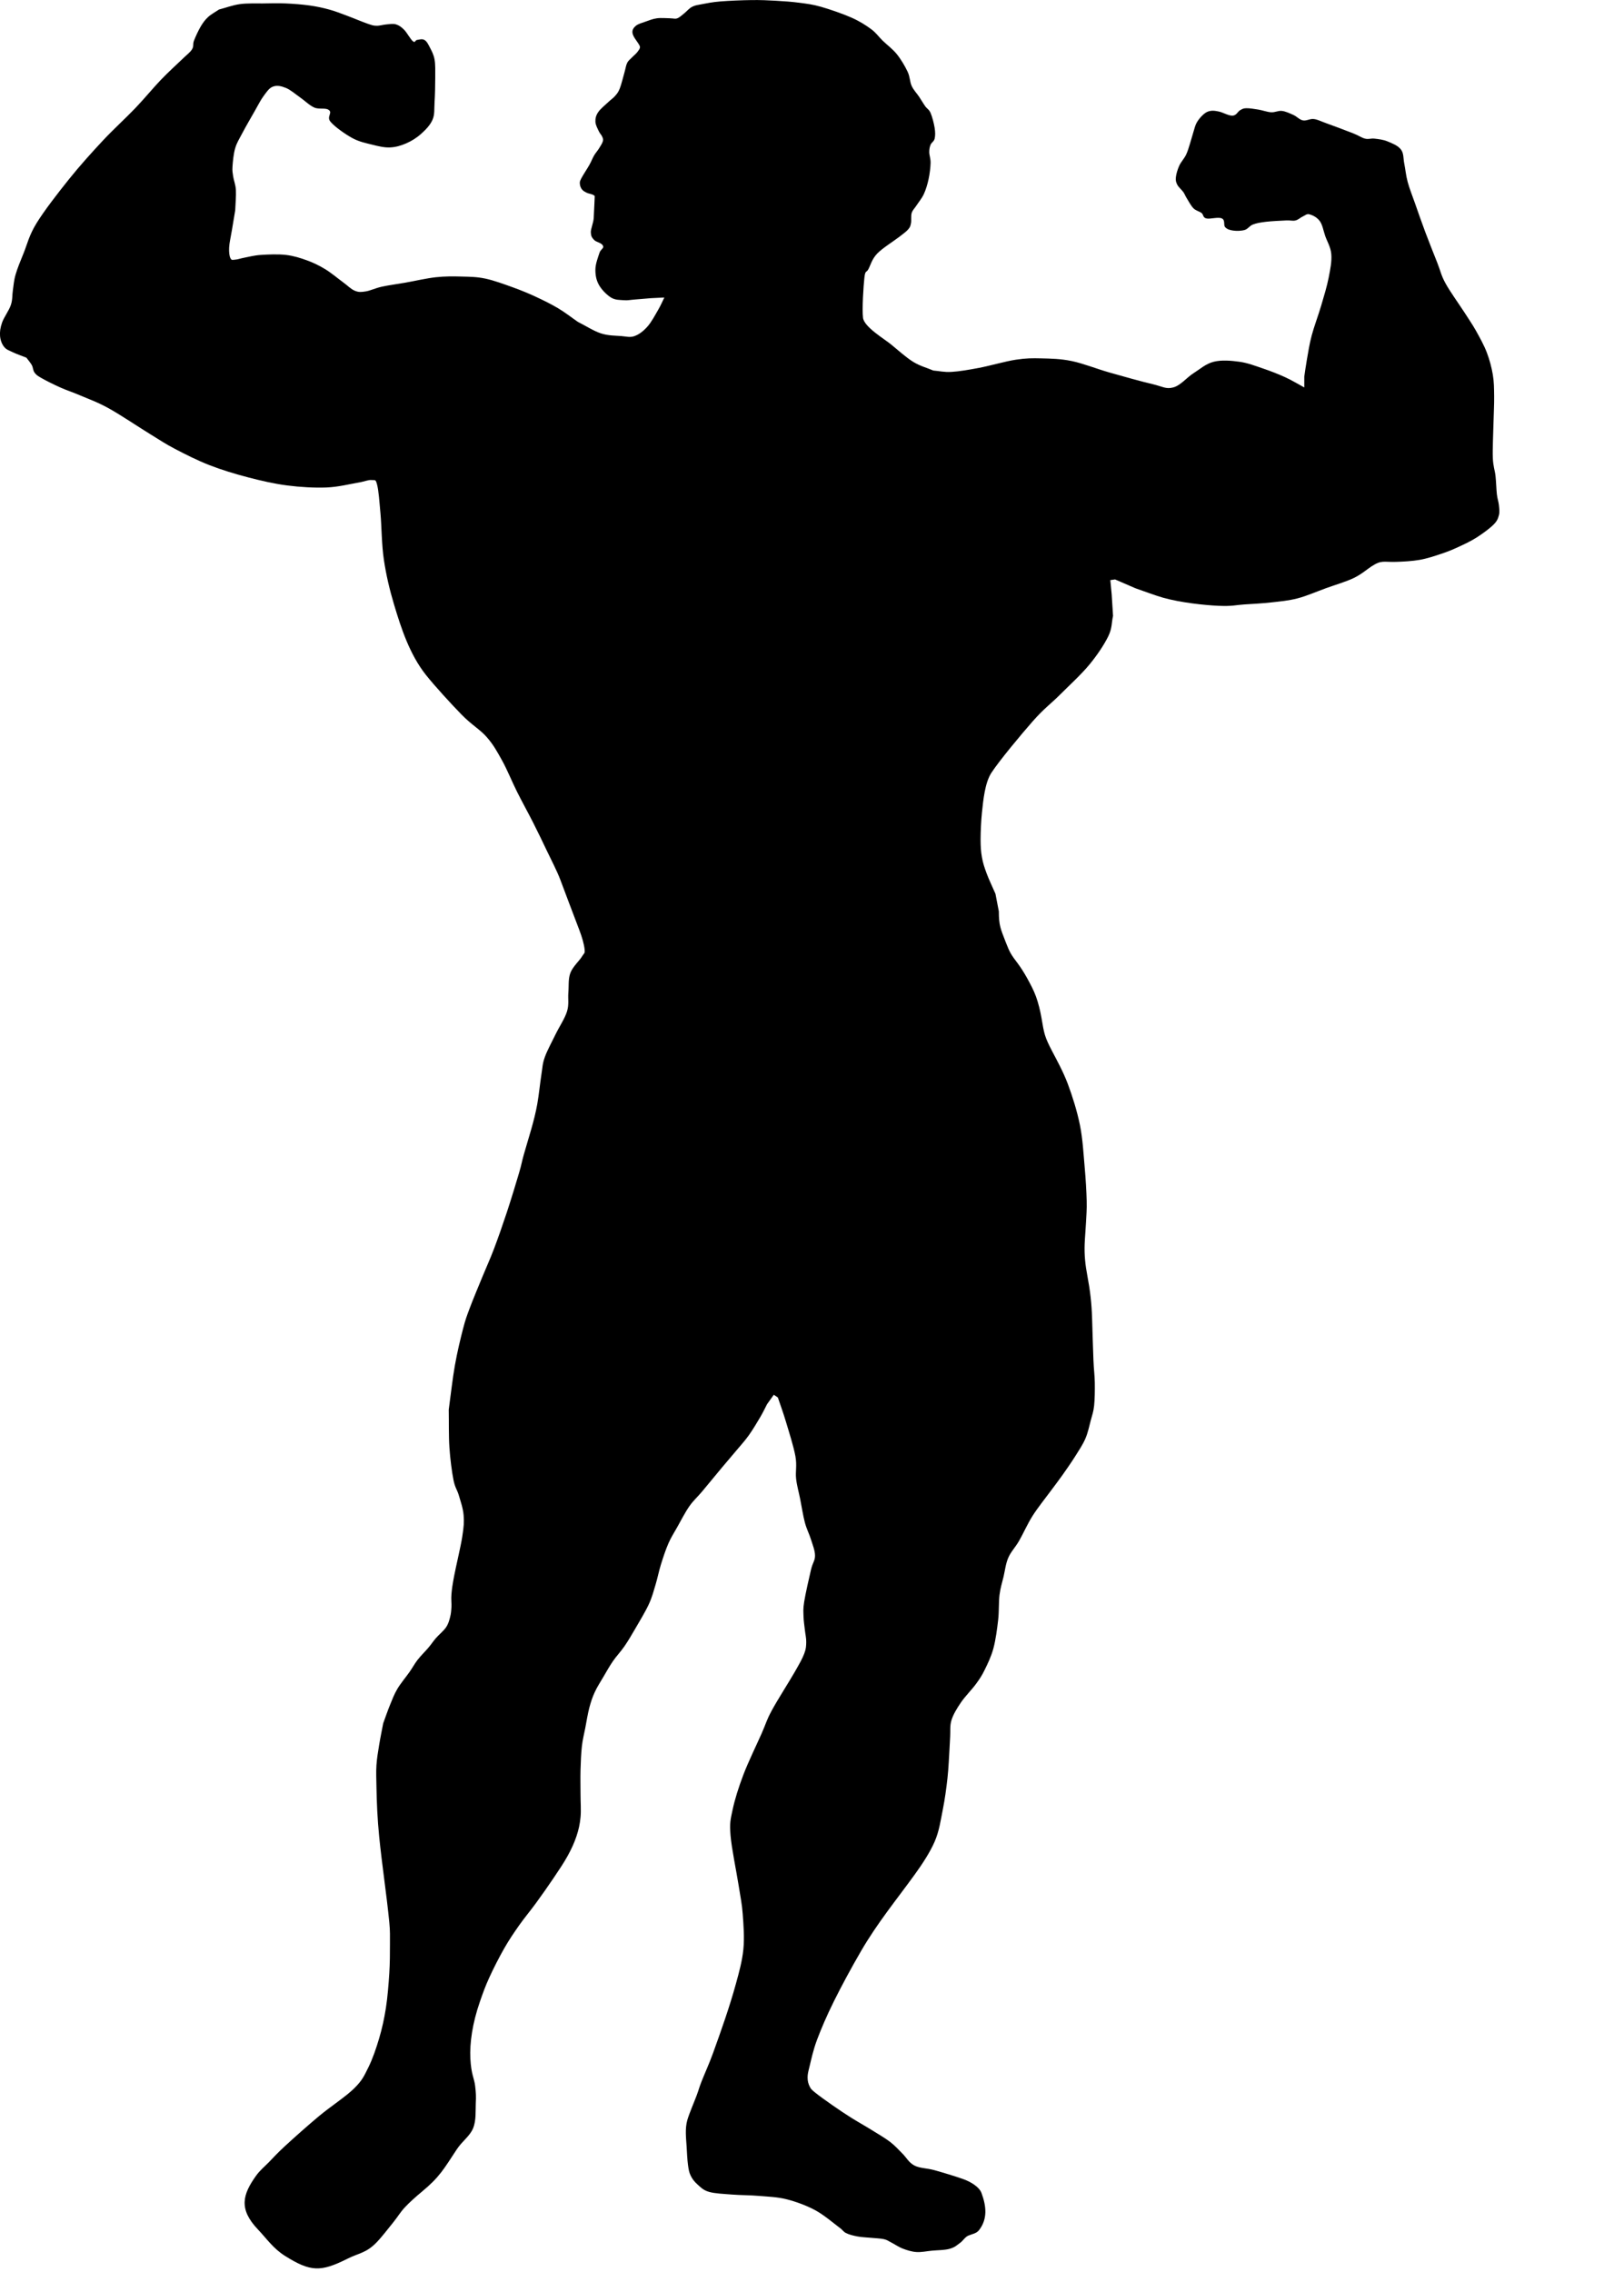 <?xml version="1.0" encoding="UTF-8"?><svg xmlns="http://www.w3.org/2000/svg" xmlns:xlink="http://www.w3.org/1999/xlink" height="357.6" preserveAspectRatio="xMidYMid meet" version="1.0" viewBox="-0.0 -0.0 255.7 357.6" width="255.7" zoomAndPan="magnify"><g id="change1_1"><path class="fil0" d="m105.56 2.877c-0.532 0-1.465-0.09-2.128 0s-1.258 0.337-1.809 0.532-1.117 0.341-1.49 0.638c-1.35 1.079 0.099 2.142 0.589 3.177 0.169 0.357-0.21 0.734-0.376 0.973s-0.585 0.567-0.851 0.851c-0.266 0.284-0.545 0.452-0.745 0.851s-0.231 0.816-0.426 1.49c-0.195 0.674-0.494 1.927-0.745 2.554-0.251 0.626-0.441 0.812-0.745 1.17s-0.621 0.532-1.064 0.958-1.248 1.065-1.596 1.596-0.444 0.968-0.426 1.49 0.354 1.097 0.532 1.49 0.423 0.58 0.532 0.851 0.199 0.41 0.106 0.745c-0.093 0.335-0.408 0.797-0.638 1.17s-0.496 0.637-0.745 1.064-0.408 0.886-0.745 1.49-1.026 1.627-1.277 2.128-0.231 0.554-0.213 0.851c0.019 0.297 0.134 0.61 0.319 0.851 0.185 0.241 0.406 0.354 0.745 0.532s1.048 0.211 1.277 0.532c0.016 0.023-0.094 1.91-0.159 3.429-0.033 0.768-0.492 1.762-0.456 2.3 0.036 0.537 0.111 0.728 0.482 1.139s1.143 0.44 1.409 0.9-0.336 0.547-0.532 1.17c-0.196 0.623-0.62 1.698-0.638 2.554-0.018 0.856 0.109 1.674 0.532 2.447s1.229 1.595 1.915 2.022 1.395 0.372 2.022 0.426 0.993-0.053 1.702-0.106 1.702-0.142 2.554-0.213l2.128-0.106c-0.319 0.638-0.514 1.152-0.958 1.915s-1.071 1.957-1.702 2.66-1.294 1.228-2.022 1.49-1.24 0.071-2.128 0c-0.888-0.071-2.042-0.048-3.192-0.426s-2.412-1.206-3.618-1.809c-1.028-0.709-1.984-1.471-3.086-2.128s-2.322-1.259-3.511-1.809-2.287-1.01-3.618-1.49-3.006-1.098-4.362-1.383-2.428-0.284-3.724-0.319-2.567-0.054-4.043 0.106-3.369 0.603-4.788 0.851-2.676 0.407-3.724 0.638-1.834 0.637-2.554 0.745-1.075 0.152-1.702-0.106-1.135-0.816-1.915-1.383-1.823-1.452-2.766-2.022-1.839-1.009-2.873-1.383-2.083-0.708-3.298-0.851-2.852-0.071-3.937 0c-1.085 0.071-1.88 0.301-2.554 0.426s-1.107 0.301-1.49 0.319-0.559 0.158-0.745-0.213-0.248-0.968-0.213-1.702c0.036-0.734 0.266-1.685 0.426-2.66s0.355-2.128 0.532-3.192c0.035-1.064 0.16-2.3 0.106-3.192-0.054-0.892-0.337-1.506-0.426-2.128-0.089-0.622-0.16-0.847-0.106-1.596 0.053-0.749 0.157-1.976 0.426-2.873s0.656-1.471 1.17-2.447 1.365-2.447 1.915-3.405 0.901-1.697 1.383-2.341 0.841-1.254 1.49-1.49 1.292-0.079 2.022 0.213 1.49 0.975 2.234 1.49 1.453 1.251 2.234 1.596 1.814-0.035 2.341 0.426-0.434 1.029 0.213 1.809 2.291 1.943 3.405 2.554 2.195 0.815 3.192 1.064 1.862 0.462 2.766 0.426 1.727-0.279 2.554-0.638 1.64-0.861 2.341-1.49 1.44-1.367 1.809-2.234 0.248-1.666 0.319-2.766c0.071-1.101 0.106-2.713 0.106-3.83s0.037-2.064-0.106-2.873-0.477-1.397-0.745-1.915-0.474-0.952-0.851-1.17-0.865-0.036-1.17 0-0.253 0.517-0.638 0.213-0.934-1.36-1.383-1.809-0.795-0.703-1.277-0.851c-0.482-0.148-0.974-0.035-1.49 0s-1.091 0.231-1.596 0.213-0.601-0.053-1.383-0.319-2.288-0.904-3.298-1.277-1.789-0.691-2.766-0.958-1.949-0.479-3.086-0.638-2.499-0.266-3.724-0.319-2.412-0.018-3.618 0-2.458-0.054-3.618 0.106-2.199 0.568-3.298 0.851c-0.567 0.39-1.218 0.722-1.702 1.17s-0.796 0.865-1.17 1.49-0.832 1.628-1.064 2.234 0.012 0.868-0.319 1.383-0.78 0.798-1.596 1.596-2.074 1.915-3.298 3.192-2.518 2.872-4.043 4.469-3.369 3.244-5.107 5.107-3.581 3.899-5.32 6.065-3.912 4.971-5.107 6.916-1.472 3.333-2.022 4.682-0.992 2.425-1.277 3.405-0.301 1.649-0.426 2.447-0.032 1.478-0.319 2.341-1.096 1.941-1.383 2.766-0.374 1.469-0.319 2.128 0.282 1.253 0.638 1.702 0.796 0.567 1.383 0.851 1.419 0.568 2.128 0.851c0.284 0.39 0.636 0.776 0.851 1.17s0.168 0.821 0.426 1.17 0.387 0.459 1.064 0.851 1.95 1.028 2.979 1.49 1.915 0.727 3.192 1.277 2.639 1.009 4.469 2.022 4.753 2.979 6.49 4.043 2.375 1.524 3.937 2.341 3.507 1.807 5.426 2.554 4.023 1.383 6.065 1.915 4.108 1.01 6.171 1.277 4.318 0.39 6.171 0.319c1.854-0.071 3.706-0.55 4.894-0.745s1.67-0.484 2.234-0.426c0.565 0.058 0.611-0.18 0.851 0.745 0.241 0.925 0.355 2.606 0.532 4.575 0.177 1.969 0.176 4.852 0.532 7.235 0.356 2.383 0.885 4.641 1.596 7.022 1.149 3.85 2.486 7.88 5.001 11.066 1.335 1.691 4.041 4.644 5.639 6.278s2.864 2.295 3.937 3.511 1.647 2.284 2.447 3.724c0.8 1.44 1.525 3.263 2.341 4.894 0.816 1.632 1.773 3.352 2.554 4.894 0.78 1.543 1.419 2.873 2.128 4.362 0.709 1.49 1.594 3.17 2.128 4.575 1 2.633 1.956 5.235 2.979 7.874 0.463 1.192 0.778 2.348 0.851 3.086s-0.05 0.545-0.426 1.17c-0.375 0.625-1.442 1.582-1.809 2.554-0.367 0.972-0.231 2.075-0.319 3.086s0.131 1.859-0.213 2.979-1.224 2.412-1.809 3.618c-0.585 1.206-1.327 2.546-1.702 3.618-0.375 1.072-0.337 1.542-0.532 2.766-0.195 1.224-0.39 3.191-0.638 4.575-0.491 2.736-1.373 5.315-2.128 7.98-0.337 1.188-0.301 1.365-0.745 2.873-0.443 1.508-1.259 4.185-1.915 6.171-0.656 1.986-1.383 4.06-2.022 5.746-0.639 1.685-1.17 2.802-1.809 4.362-0.638 1.56-1.507 3.617-2.022 5.001s-0.673 1.79-1.064 3.298c-0.391 1.509-0.904 3.634-1.277 5.746-0.373 2.112-0.638 4.611-0.958 6.916 0.035 1.986-0.018 4.112 0.106 5.958s0.389 3.842 0.638 5.107c0.25 1.265 0.585 1.524 0.851 2.447 0.266 0.923 0.655 1.992 0.745 3.086 0.09 1.094 0.036 1.805-0.213 3.405-0.249 1.6-0.993 4.663-1.277 6.171-0.284 1.508-0.354 2.055-0.426 2.873-0.071 0.818 0.035 1.417 0 2.022s-0.07 1.06-0.213 1.596c-0.143 0.536-0.26 1.037-0.638 1.596s-1.135 1.17-1.596 1.702-0.691 0.922-1.17 1.49c-0.479 0.568-1.205 1.275-1.702 1.915-0.498 0.64-0.745 1.153-1.277 1.915s-1.399 1.787-1.915 2.66c-0.517 0.873-0.798 1.649-1.17 2.554s-0.709 1.915-1.064 2.873c-0.213 1.135-0.461 2.305-0.638 3.405-0.177 1.1-0.354 2.108-0.426 3.192-0.071 1.084-0.018 2.128 0 3.298 0.04 2.635 0.167 5.25 0.426 7.874 0.445 4.511 1.151 9.001 1.596 13.513 0.142 1.439 0.106 2.163 0.106 3.511s0 2.907-0.106 4.575-0.266 3.721-0.532 5.426c-0.266 1.706-0.602 3.224-1.064 4.788s-1.042 3.254-1.702 4.575-0.926 2.008-2.234 3.298-3.723 2.854-5.533 4.362-4.007 3.475-5.32 4.682-1.791 1.773-2.554 2.554c-0.763 0.78-1.431 1.305-2.022 2.128-2.145 2.99-2.783 5.261 0.294 8.491 1.363 1.43 2.384 2.977 4.26 4.153 4.027 2.526 5.612 2.542 9.81 0.443 1.883-0.941 2.939-0.882 4.575-2.554 0.82-0.837 1.915-2.27 2.66-3.192 0.745-0.922 1.061-1.54 1.809-2.341 0.747-0.801 1.737-1.684 2.66-2.447 2.852-2.358 3.463-3.578 5.533-6.703 0.871-1.315 2.038-2.045 2.554-3.298s0.372-2.817 0.426-3.937c0.053-1.12 0.036-1.593-0.106-2.766-0.142-1.173-0.62-1.776-0.745-4.256-0.125-2.48 0.32-5.555 1.49-8.938 0.497-1.437 0.85-2.428 1.49-3.83 0.639-1.403 1.56-3.208 2.341-4.575s1.507-2.429 2.341-3.618 1.756-2.27 2.66-3.511c0.904-1.241 1.933-2.695 2.766-3.937s1.63-2.409 2.234-3.511 1.044-2.069 1.383-3.086c0.339-1.016 0.531-1.874 0.638-2.979s0-2.376 0-3.618-0.035-2.571 0-3.83c0.035-1.26 0.088-2.622 0.213-3.724 0.124-1.102 0.337-1.862 0.532-2.873s0.39-2.25 0.638-3.192c0.249-0.942 0.477-1.628 0.851-2.447s0.904-1.631 1.383-2.447c0.479-0.816 0.939-1.648 1.49-2.447 0.551-0.799 1.223-1.488 1.809-2.341 0.586-0.852 1.064-1.667 1.702-2.766 0.639-1.1 1.594-2.674 2.128-3.83s0.745-2.039 1.064-3.086 0.514-2.11 0.851-3.192 0.744-2.32 1.17-3.298c0.427-0.978 0.834-1.578 1.383-2.554s1.256-2.354 1.915-3.298c0.659-0.944 1.17-1.33 2.022-2.341 0.851-1.011 2.181-2.642 3.086-3.724s1.631-1.915 2.341-2.766c0.709-0.851 1.293-1.47 1.915-2.341s1.33-2.057 1.809-2.873c0.479-0.816 0.709-1.348 1.064-2.022l1.064-1.49 0.638 0.426c0.426 1.277 0.816 2.287 1.277 3.83s1.222 3.927 1.49 5.426-0.018 2.39 0.106 3.511c0.124 1.121 0.408 2.039 0.638 3.192s0.46 2.657 0.745 3.724 0.691 1.79 0.958 2.66c0.266 0.87 0.638 1.728 0.638 2.554s-0.355 1.028-0.638 2.234c-0.284 1.206-0.868 3.774-1.064 5.001-0.196 1.227-0.124 1.594-0.106 2.341s0.142 1.454 0.213 2.128 0.231 1.288 0.213 1.915c-0.018 0.627-0.015 1.02-0.319 1.809s-0.638 1.383-1.49 2.873-2.747 4.448-3.618 6.065-0.851 1.933-1.596 3.618-2.109 4.483-2.873 6.49c-0.764 2.007-1.363 3.928-1.702 5.533s-0.48 2.044-0.319 4.043 0.958 5.816 1.277 7.874 0.514 2.799 0.638 4.469c0.124 1.67 0.285 3.694 0.106 5.533s-0.673 3.615-1.17 5.426c-1 3.644-2.331 7.402-3.618 10.959-0.603 1.668-1.383 3.369-1.809 4.469-0.426 1.1-0.372 1.117-0.745 2.128s-1.204 2.918-1.49 3.937c-0.376 1.34-0.196 2.782-0.106 4.15 0.053 0.816 0.106 2.108 0.213 2.873 0.107 0.765 0.172 1.177 0.426 1.702 0.254 0.525 0.578 0.952 1.064 1.383 0.486 0.432 0.882 0.898 1.809 1.17 0.927 0.273 2.305 0.319 3.618 0.426 1.313 0.106 2.819 0.089 4.256 0.213 1.437 0.124 2.88 0.157 4.362 0.532s3.092 0.969 4.469 1.702c1.377 0.733 2.908 2.057 3.724 2.66 0.816 0.603 0.664 0.704 1.17 0.958s1.15 0.407 1.809 0.532c0.659 0.125 1.436 0.142 2.128 0.213 0.692 0.071 1.483 0.087 2.022 0.213 0.539 0.126 0.674 0.284 1.17 0.532 0.497 0.248 1.148 0.708 1.809 0.958s1.355 0.478 2.128 0.532c0.773 0.054 1.56-0.124 2.447-0.213 0.887-0.089 2.056-0.065 2.873-0.319 0.817-0.254 0.984-0.501 1.517-0.874 0.533-0.373 0.793-0.946 1.363-1.185 0.57-0.239 1.257-0.329 1.652-0.835 1.385-1.777 1.169-3.778 0.399-5.866-0.344-0.933-1.649-1.755-2.909-2.198s-3.191-1.028-4.469-1.383-2.307-0.284-3.192-0.745c-0.885-0.461-1.277-1.294-1.915-1.915s-1.096-1.185-1.915-1.809c-0.819-0.623-1.951-1.277-2.979-1.915s-2.181-1.277-3.192-1.915c-1.011-0.639-1.933-1.259-2.873-1.915-0.94-0.656-2.161-1.523-2.766-2.022-0.606-0.499-0.65-0.555-0.851-0.958-0.201-0.403-0.319-0.84-0.319-1.383 0-0.543 0.071-0.815 0.319-1.809 0.248-0.994 0.531-2.443 1.17-4.15 0.64-1.706 1.506-3.74 2.66-6.065s2.677-5.159 4.256-7.874c2.621-4.506 5.547-8.028 8.512-12.13 1.068-1.478 2.351-3.404 3.086-5.107 0.735-1.703 0.94-3.332 1.277-5.001s0.567-3.404 0.745-5.001c0.177-1.597 0.248-3.476 0.319-4.575 0.071-1.099 0.053-1.259 0.106-2.022 0.053-0.763-0.077-1.648 0.213-2.554s0.848-1.822 1.49-2.766c0.641-0.944 1.719-2.02 2.341-2.873s0.921-1.291 1.383-2.234c0.463-0.943 1.027-2.085 1.383-3.405s0.585-3.066 0.745-4.469 0.07-2.798 0.213-3.937 0.408-1.897 0.638-2.873 0.332-2.027 0.745-2.979c0.413-0.952 1.064-1.56 1.702-2.66 0.639-1.1 1.293-2.622 2.128-3.937s2.092-2.873 2.873-3.937 1.17-1.543 1.809-2.447 1.418-2.021 2.022-2.979c0.603-0.958 1.185-1.82 1.596-2.766 0.411-0.946 0.621-2.003 0.851-2.873 0.231-0.869 0.425-1.343 0.532-2.341 0.107-0.998 0.124-2.428 0.106-3.618s-0.142-1.826-0.213-3.511c-0.071-1.685-0.16-4.93-0.213-6.597-0.076-2.389-0.301-4.353-0.745-6.703-0.331-1.756-0.489-3.202-0.426-5.001 0.035-1.011 0.16-2.27 0.213-3.405 0.053-1.135 0.142-1.949 0.106-3.405-0.035-1.456-0.142-3.333-0.319-5.32-0.177-1.987-0.3-4.407-0.745-6.597-0.445-2.189-1.186-4.551-1.915-6.49-0.729-1.939-1.79-3.847-2.447-5.107-1.23-2.361-1.255-2.724-1.702-5.32-0.178-1.032-0.477-2.265-0.851-3.298s-0.904-2.002-1.383-2.873c-0.48-0.87-1.044-1.752-1.49-2.341-1.034-1.364-1.262-1.706-1.915-3.405-0.785-2.041-1.064-2.575-1.064-4.788l-0.532-2.766c-0.461-1.064-1.028-2.233-1.383-3.192s-0.584-1.644-0.745-2.554-0.213-1.7-0.213-2.873 0.089-2.959 0.213-4.15c0.198-1.894 0.455-4.696 1.49-6.278 1.26-1.925 4.678-6.026 6.49-8.086s2.873-2.766 4.362-4.256 3.311-3.15 4.575-4.682 2.349-3.172 2.979-4.469 0.497-2.128 0.745-3.192l-0.213-3.405-0.213-2.234 0.745-0.106c1.064 0.461 2.128 0.922 3.192 1.383 1.454 0.497 3.101 1.134 4.362 1.49 2.745 0.773 6.508 1.178 8.725 1.277 2.216 0.098 2.66-0.124 4.043-0.213 1.383-0.089 2.854-0.16 4.256-0.319s2.707-0.265 4.15-0.638 2.997-1.064 4.469-1.596 3.167-1.025 4.362-1.596 2.093-1.365 2.766-1.809c1.666-1.096 1.921-0.678 3.937-0.745 1.066-0.035 2.531-0.105 3.724-0.319s2.393-0.62 3.405-0.958 1.737-0.638 2.66-1.064c0.923-0.426 1.947-0.902 2.873-1.49 0.925-0.587 2.064-1.426 2.66-2.022s0.705-0.958 0.851-1.49c0.147-0.532 0.053-1.044 0-1.596-0.053-0.552-0.231-0.939-0.319-1.702-0.089-0.764-0.106-1.915-0.213-2.873s-0.372-1.485-0.426-2.873c-0.053-1.387 0.071-3.813 0.106-5.426 0.035-1.614 0.124-2.978 0.106-4.256s-0.017-2.246-0.213-3.405c-0.196-1.159-0.512-2.353-0.958-3.511-0.445-1.158-1.117-2.357-1.702-3.405-0.586-1.048-1.206-1.915-1.809-2.873-0.993-1.525-2.267-3.275-2.979-4.575s-0.745-1.844-1.277-3.192-1.33-3.334-1.915-4.894c-0.585-1.561-1.135-3.157-1.596-4.469s-0.886-2.356-1.17-3.405c-0.284-1.049-0.355-2.021-0.532-2.873s-0.051-1.6-0.532-2.234-1.427-0.989-2.128-1.277-1.433-0.354-2.022-0.426c-0.588-0.071-0.91 0.145-1.49 0-0.58-0.145-0.886-0.443-1.915-0.851s-3.227-1.224-4.256-1.596-1.297-0.566-1.915-0.638c-0.618-0.073-1.142 0.325-1.702 0.213s-0.938-0.602-1.49-0.851-1.208-0.566-1.809-0.638-1.073 0.249-1.702 0.213-1.365-0.319-2.022-0.426c-0.657-0.106-1.426-0.231-1.915-0.213s-0.599 0.122-0.958 0.319c-0.359 0.197-0.56 0.812-1.17 0.851-0.61 0.039-1.54-0.514-2.128-0.638-0.588-0.125-0.96-0.18-1.383-0.106-0.423 0.074-0.702 0.224-1.064 0.532-0.362 0.308-0.794 0.808-1.064 1.277s-0.355 0.94-0.532 1.49-0.337 1.206-0.532 1.809-0.353 1.22-0.638 1.809c-0.285 0.589-0.796 1.112-1.064 1.702-0.268 0.591-0.477 1.299-0.532 1.809-0.055 0.51 0.012 0.768 0.213 1.17 0.201 0.403 0.708 0.814 0.958 1.17 0.249 0.356 0.266 0.532 0.532 0.958 0.266 0.426 0.664 1.196 1.064 1.596 0.4 0.4 0.935 0.475 1.277 0.745 0.341 0.269 0.169 0.698 0.745 0.851 0.576 0.154 1.853-0.276 2.447 0s0.204 1.036 0.532 1.383c0.328 0.347 0.749 0.459 1.277 0.532 0.527 0.073 1.276 0.059 1.809-0.106 0.533-0.165 0.717-0.635 1.277-0.851s1.151-0.319 2.022-0.426 2.411-0.177 3.192-0.213c0.781-0.036 1.032 0.11 1.49 0 0.457-0.11 0.796-0.478 1.17-0.638 0.374-0.16 0.578-0.455 1.064-0.319s1.167 0.467 1.596 1.064c0.429 0.597 0.55 1.472 0.851 2.341 0.301 0.869 0.867 1.747 0.958 2.873 0.091 1.126-0.159 2.373-0.426 3.724-0.267 1.351-0.727 2.855-1.17 4.362s-1.117 3.279-1.49 4.682c-0.373 1.403-0.55 2.642-0.745 3.724-0.195 1.082-0.284 1.844-0.426 2.766v1.702c-0.993-0.532-1.896-1.099-2.979-1.596s-2.304-0.975-3.511-1.383-2.417-0.885-3.724-1.064-2.796-0.312-4.043 0-2.127 1.134-3.192 1.809-2.025 1.928-3.192 2.234-1.629-0.141-3.298-0.532-4.593-1.206-6.703-1.809-4.158-1.435-5.958-1.809-3.312-0.39-4.788-0.426-2.406-0.036-4.043 0.213-4.06 0.957-5.746 1.277-3.15 0.567-4.362 0.638c-1.213 0.071-1.915-0.142-2.873-0.213-1.064-0.461-2.066-0.686-3.192-1.383s-2.394-1.862-3.511-2.766c-1.077-0.872-4.186-2.716-4.362-4.15-0.167-1.352 0.069-4.985 0.213-6.278s0.301-0.744 0.638-1.383c0.337-0.639 0.551-1.579 1.383-2.447 0.832-0.868 2.695-2.022 3.511-2.66 0.816-0.638 1.075-0.807 1.383-1.17 0.309-0.363 0.336-0.526 0.426-0.958 0.09-0.432-0.04-1.12 0.106-1.596s0.426-0.674 0.745-1.17 0.848-1.111 1.17-1.809c0.322-0.698 0.567-1.522 0.745-2.341 0.178-0.819 0.301-1.839 0.319-2.554 0.018-0.715-0.213-1.218-0.213-1.702s0.068-0.808 0.213-1.17 0.527-0.495 0.638-0.958 0.107-1.023 0-1.702-0.385-1.762-0.638-2.341-0.549-0.638-0.851-1.064c-0.302-0.426-0.603-0.958-0.958-1.49-0.355-0.532-0.865-1.038-1.17-1.702-0.305-0.665-0.245-1.393-0.638-2.234s-1.041-1.944-1.702-2.766c-0.662-0.823-1.561-1.472-2.234-2.128s-0.987-1.201-1.809-1.809c-0.822-0.608-1.768-1.221-3.086-1.809s-3.419-1.311-4.788-1.702-2.215-0.479-3.405-0.638-2.464-0.248-3.724-0.319-2.375-0.124-3.83-0.106-3.598 0.106-4.894 0.213-2.127 0.284-2.873 0.426-1.106 0.171-1.596 0.426-0.886 0.762-1.277 1.064c-0.39 0.302-0.692 0.615-1.064 0.745s-0.532 0-1.064 0z" fill="inherit"/></g><g id="change1_2"><path class="fil1" d="m57.828 331.16l-0.457 0.076c-0.559 0.254-1.003 0.459-1.676 0.762-0.674 0.303-1.445 0.555-2.366 1.058-0.92 0.503-2.24 1.276-3.145 1.953-0.905 0.677-1.515 1.343-2.262 2.094s-1.554 1.739-2.22 2.405-1.126 1.007-1.772 1.584c-0.646 0.577-1.155 1.293-1.76 1.936s-1.12 1.04-1.412 1.556-0.567 1.293-0.53 1.624c0.037 0.331 0.205 0.636 0.386 0.825s0.326 0.077 0.588 0.008c0.561-0.147 2.356-2.26 2.558-2.082-0.318 0.307-0.632 0.61-0.953 0.922s-0.684 0.625-0.973 0.953c-0.289 0.328-0.602 0.69-0.753 1.011-0.151 0.321-0.142 0.591-0.128 0.861 0.014 0.27 0.119 0.514 0.211 0.721 0.092 0.207 0.188 0.381 0.334 0.508 0.147 0.127 0.357 0.2 0.509 0.222 0.152 0.021 0.177-1.83e-4 0.352-0.101 0.175-0.101 0.499-0.343 0.687-0.495s0.282-0.283 0.438-0.419c0.156-0.137 0.33-0.267 0.495-0.4l0.98-0.902c-0.38 0.398-1.133 1.16-1.455 1.509-0.444 0.482-0.881 0.773-0.878 1.484 0.002 0.431 0.247 0.776 0.467 1.026 0.22 0.25 0.617 0.545 0.978 0.598 0.384 0.056 1.308-1.131 1.647-1.377l1.263-1.319c-0.575 0.581-1.333 1.616-1.738 2.052-0.405 0.436-0.507 0.482-0.579 0.866s0.27 0.871 0.468 1.117c0.198 0.245 0.648 0.635 0.973 0.679 0.325 0.045 0.481 0.038 0.877-0.26s0.721-0.819 1.054-1.161c0.333-0.342 1.667-1.498 1.976-1.809l0.706-0.828c-0.202 0.217-0.118 0.447-0.344 0.683-0.884 0.926-2.171 1.938-2.639 2.516-0.653 0.807-0.618 1.261-0.316 1.909 0.337 0.721 2.109 0.97 2.742 0.915 0.495-0.043 1.389-0.269 1.784-0.496 0.395-0.227 0.546-0.328 0.771-0.629 0.225-0.301 0.358-0.61 0.499-0.9 0.141-0.291 0.163-0.699 0.344-0.841 0.182-0.142 0.13 0.239 0.398 0.261s0.633 0.015 1.13-0.134 1.272-0.41 1.825-0.752c0.554-0.342 1.101-0.832 1.451-1.272 0.35-0.441 0.226-0.892 0.606-1.315 0.38-0.423 1.067-0.762 1.6-1.143l1.75-2.066-1.445 0.313-1.233 0.048-1.728 0.305-1.722-0.041c-1.165-0.175-2.333 0.183-3.272-0.507 2.878-1.472 4.651-1.098 9.632-2.93s4.015-2.186 5.334-3.505 1.739-2.97 2.362-4.191c0.623-1.221 0.914-2.083 1.372-3.124l0.229-2.286c-1.321 0.737-2.931 1.561-3.962 2.21-1.454 0.916-1.854 1.637-3.581 1.829 0.381-0.508 0.417-0.76 1.143-1.524 0.726-0.764 2.223-2.095 3.2-3.048 0.978-0.952 2.151-1.091 2.667-2.667 0.516-1.576 0.127-4.571 0.229-6.172 0.102-1.601 0.062-1.976 0.381-3.429s0.899-3.614 1.524-5.258c0.624-1.644 1.232-2.679 2.21-4.572 0.978-1.893 2.731-5.055 3.658-6.782 1.385-2.58 2.546-4.56 4.496-6.782 1.004-1.144 2.61-2.595 3.429-3.658s1.053-1.762 1.448-2.667c0.395-0.905 0.722-1.577 0.914-2.743s0.229-2.931 0.229-4.191-0.165-2.4-0.229-3.353c-0.063-0.952-0.114-1.537-0.152-2.362-0.038-0.826 0.162-1.947-0.076-2.591s-0.617-0.871-1.219-0.914c-0.602-0.043-1.349 0.225-1.981 0.686-0.632 0.461-1.13 1.269-1.676 1.981-0.547 0.712-1.016 1.523-1.6 2.286-0.585 0.763-1.331 1.687-1.905 2.286-0.574 0.599-1.041 1.021-1.524 1.295-0.483 0.274-0.83 0.387-1.295 0.305-0.465-0.082-0.93-0.41-1.295-0.762-0.365-0.352-0.558-0.773-0.838-1.295-0.28-0.522-0.546-1.13-0.838-1.829-0.292-0.699-0.648-1.625-0.914-2.362-0.267-0.737-0.419-1.383-0.686-2.057-0.267-0.674-0.605-1.492-0.914-1.981-0.309-0.49-0.528-0.822-0.914-0.914-0.386-0.093-0.62 0.033-0.991 0.457-0.371 0.424-0.762 1.244-1.143 1.981-0.381 0.737-0.735 1.15-1.143 2.438-0.408 1.288-0.99 3.475-1.295 5.258s-0.394 3.543-0.533 5.41c-0.14 1.867-0.305 3.807-0.305 5.791s0.254 3.949 0.305 6.096c0.051 2.147 0.051 5.18 0 6.782-0.051 1.602-0.152 1.941-0.305 2.819-0.153 0.878-0.356 1.435-0.61 2.438-0.254 1.003-0.635 2.298-0.914 3.581-0.28 1.283-0.584 2.869-0.762 4.115s-0.216 2.349-0.305 3.353c-0.089 1.003-0.114 1.689-0.229 2.667-0.114 0.978-0.305 2.26-0.457 3.2-0.152 0.94-0.072 1.438-0.457 2.438-0.385 1.001-1.257 2.451-1.829 3.505s-1.036 2.051-1.6 2.819-1.19 1.373-1.753 1.753c-0.562 0.379-1.168 0.43-1.524 0.457-0.356 0.027-0.374 0.083-0.457-0.305-0.083-0.387-0.028-0.551 0.229-1.295 0.257-0.744 0.597-0.99 0.838-1.448 0.241-0.458 0.432-0.876 0.61-1.295 0.178-0.419 0.305-0.813 0.457-1.219l0.229-0.838z" fill="inherit"/></g><g id="change1_3"><path class="fil1" d="m131.61 348.82c0.22 0.456 0.587 0.786 0.899 1.123 0.312 0.338 0.539 0.665 0.967 0.898 0.428 0.233 1.04 0.357 1.535 0.466 0.494 0.109 0.865 0.126 1.421 0.187 0.556 0.061 1.468 0.149 1.915 0.178 0.448 0.029 0.512 0.027 0.769-0.002s0.576-0.004 0.764-0.172c0.188-0.167 0.153-0.431 0.211-0.696 0.058-0.265 0.089-0.595 0.134-0.892l0.452-0.876c-0.07 0.266-0.162 0.438-0.211 0.798-0.049 0.36-0.157 0.979-0.085 1.353 0.072 0.374 0.281 0.547 0.499 0.784 0.218 0.237 0.48 0.424 0.792 0.62 0.312 0.195 0.703 0.4 1.072 0.547s0.731 0.257 1.133 0.333c0.401 0.075 0.802 0.127 1.264 0.117 0.462-0.01 1.082-0.149 1.492-0.176s0.668 0.008 0.964 0.013c0.296 0.005 0.539 0.038 0.813 0.017 0.274-0.02 0.522-0.045 0.823-0.14 0.301-0.095 0.69-0.26 0.971-0.427 0.281-0.167 0.502-0.311 0.703-0.568 0.201-0.257 0.415-0.649 0.478-0.94 0.062-0.29-0.023-0.491-0.123-0.717-0.1-0.227-0.187-0.4-0.46-0.603-0.273-0.203-0.737-0.438-1.141-0.586-0.403-0.148-0.924-0.265-1.262-0.296-0.338-0.031-0.507 0.043-0.732 0.113-0.224 0.07-0.399 0.2-0.598 0.3l-0.669 0.49-0.337-0.01c0.284-0.327 0.405-0.677 0.853-0.98 0.448-0.303 0.92-0.274 1.635-0.224 0.715 0.05 0.86 0.299 1.29 0.449 0.295 0.121 0.617 0.202 0.884 0.362 0.268 0.16 0.498 0.418 0.703 0.589s0.304 0.333 0.526 0.441 0.503 0.236 0.772 0.189c0.269-0.047 0.531-0.273 0.713-0.449 0.182-0.176 0.282-0.368 0.349-0.58 0.067-0.212 0.157-0.455 0.043-0.656-0.113-0.201-0.315-0.199-0.625-0.376-0.31-0.177-0.824-0.458-1.237-0.687l-1.099-0.534c0.144 0.052 0.257 0.094 0.431 0.156 0.174 0.063 0.372 0.124 0.613 0.221 0.241 0.098 0.535 0.219 0.83 0.365 0.296 0.146 0.732 0.416 0.942 0.509 0.21 0.093 0.186 0.146 0.308 0.046 0.122-0.1 0.266-0.328 0.31-0.552s-0.01-0.544-0.059-0.735c-0.049-0.19-0.097-0.256-0.23-0.378-0.133-0.122-0.365-0.225-0.548-0.338l-1.017-0.411c0.112-0.006 0.204-0.057 0.336-0.019 0.132 0.038 0.235 0.173 0.422 0.24 0.187 0.067 0.502 0.199 0.688 0.158 0.187-0.042 0.256-0.148 0.248-0.367-0.008-0.219-0.118-0.548-0.29-0.82-0.172-0.272-0.449-0.547-0.722-0.781-0.273-0.234-0.641-0.489-0.905-0.616-0.263-0.128-0.511-0.107-0.647-0.136-0.136-0.028-0.115-0.016-0.167-0.035-0.051-0.019-0.01-0.005-0.138-0.075-0.128-0.07-0.385-0.218-0.629-0.344s-0.481-0.298-0.839-0.413-0.909-0.213-1.291-0.271c-0.382-0.058-0.726-0.095-0.994-0.078-0.268 0.017-0.423 0.079-0.59 0.181-0.167 0.102-0.261 0.279-0.374 0.41s-0.203 0.254-0.305 0.381l-0.465 0.651c0.093-0.279 0.172-0.568 0.279-0.836 0.107-0.267 0.307-0.554 0.361-0.766 0.055-0.212 0.017-0.326-0.043-0.466-0.059-0.14-0.101-0.214-0.296-0.332s-0.543-0.273-0.852-0.364c-0.309-0.091-0.697-0.132-0.991-0.182-0.294-0.05-0.445 0.062-0.774-0.12-0.329-0.182-0.756-0.626-1.134-0.939-0.432-0.539-0.904-1.241-1.296-1.617-0.445-0.428-1.304-1.034-1.818-1.413-0.399-0.293-0.97-0.694-1.525-1.087-0.555-0.393-1.448-0.752-2.147-1.127-0.699-0.375-1.335-0.538-2.099-0.986-1.546-0.906-2.263-1.747-3.437-2.933-0.392-0.396-0.892-0.699-1.373-1.122-0.481-0.423-1.176-0.94-1.514-1.413-0.338-0.474-0.43-0.78-0.454-1.347-0.024-0.566 0.128-1.061 0.314-1.955 0.186-0.895 0.327-1.967 0.804-3.409s1.222-3.179 2.054-5.227 1.846-4.743 2.941-7.057 2.313-4.642 3.621-6.809 3.084-4.601 4.212-6.171 1.767-2.2 2.553-3.249c0.786-1.049 1.527-1.925 2.165-3.041 0.638-1.116 1.2-1.941 1.648-3.627 0.448-1.685 0.677-4.267 1.016-6.4l0.037-3.589-0.367-0.596c-0.328 0.918-0.725 2.106-0.982 2.753-0.257 0.647-0.312 0.923-0.559 1.121-0.247 0.198-0.429 0.167-0.626-0.169-0.198-0.337-0.383-0.901-0.433-1.637-0.05-0.736 0.058-1.852 0.135-2.73 0.076-0.878 0.093-1.668 0.324-2.534 0.231-0.866 0.401-1.587 1.053-2.619 0.651-1.032 1.62-2.031 2.816-3.51s3.381-3.939 4.357-5.364 1.102-2.054 1.462-3.129c0.36-1.075 0.498-2.076 0.685-3.279 0.187-1.202 0.354-2.7 0.438-3.928 0.085-1.229-0.039-2.493 0.07-3.437 0.109-0.944 0.353-1.472 0.582-2.189 0.229-0.717 0.719-1.495 0.79-2.105 0.071-0.61 0.332-1.106-0.386-1.385-0.718-0.279-2.212-0.194-3.181 0-0.968 0.194-1.68 0.434-2.499 1.136-0.819 0.702-1.649 1.939-2.272 2.954s-1.138 1.944-1.445 3.096-0.348 2.566-0.373 3.72c-0.024 1.154 0.244 2.536 0.227 3.181-0.017 0.645-0.129 0.496-0.325 0.602-0.196 0.105-0.369 0.227-0.646-0.08-0.277-0.307-0.641-0.903-0.877-1.608-0.236-0.705-0.432-1.75-0.525-2.578-0.093-0.828-0.02-1.581-0.029-2.371l-0.324-0.327c-0.379 0.303-0.716 0.451-1.136 0.909-0.42 0.458-0.98 1.09-1.363 1.818-0.383 0.727-0.644 1.704-0.909 2.499-0.265 0.795-0.333 1.614-0.682 2.272s-0.909 1.301-1.363 1.59c-0.454 0.289-0.591 0.195-1.136 0-0.545-0.195-1.354-0.56-2.045-1.136-0.691-0.576-1.498-1.893-2.045-2.272-0.547-0.379-0.731-0.396-0.909 0.227s0 1.969 0 2.954c0 1.212-0.076 2.496 0 3.635 0.076 1.139 0.149 2.111 0.454 3.181 0.305 1.069 0.909 2.121 1.363 3.181l1.59 1.818c-0.379 3.257-0.643 6.474-1.136 9.77-0.492 3.296-1.212 6.665-1.818 9.997-1.439 4.393-2.801 9.122-4.317 13.178-1.516 4.056-3.255 7.986-4.771 11.133-1.517 3.147-2.878 5.15-4.317 7.725-0.227 1.666-0.606 3.591-0.682 4.998-0.076 1.408 0.379 2.699 0.227 3.408-0.366 0.067-0.6-0.273-0.97-1.053-0.37-0.78-0.55-1.988-0.928-3.352l-0.236-2.527-0.364-1.474c-0.882 0.912-1.428 2.097-2.045 3.408-0.617 1.311-0.826 3.116-1.643 4.427s-2.538 2.059-3.154 3.271-0.327 2.446-0.338 3.598c-0.011 1.152 0.048 2.396 0.272 3.286 0.225 0.89 0.696 1.464 1.048 1.945s0.564 0.726 1.033 0.898c0.47 0.172 1.02 0.116 1.63 0.077 0.611-0.039 1.344-0.206 2.015-0.309 0.753 0.04 1.317 0.078 2.26 0.122 0.943 0.043 2.207-0.005 3.399 0.139 1.192 0.144 2.557 0.594 3.732 0.723 1.175 0.129 2.294 0.14 3.29 0.049 0.996-0.091 1.763-0.393 2.645-0.59l2.668-0.973c-0.505 0.489-1.029 0.914-1.516 1.468-0.487 0.553-1.103 1.281-1.397 1.844-0.293 0.563-0.337 0.943-0.326 1.458 0.011 0.516 0.173 1.095 0.393 1.551z" fill="inherit"/></g><g id="change1_4"><path class="fil1" d="m121.86 306.34c1.229-1.985 2.292-3.544 3.687-5.956s3.472-6.022 4.679-8.508 2.05-4.252 2.552-6.381 0.497-4.382 0.425-6.239c-0.071-1.857-0.273-3.305-0.851-4.821-0.578-1.516-0.928-2.759-1.665-3.757s-1.772-2.198-2.731-2.198c-2.337 0-5.303 5.631-5.995 7.353-1.642 4.083-2.21 8.977-2.087 13.35 0.047 1.685 0.305 3.157 0.567 4.254 0.828 3.466 1.276 5.403 1.276 9.075l-0.284 3.261 0.425 0.567z" fill="inherit"/></g><g id="change1_5"><path class="fil1" d="m137.03 246.65c0.047-1.276 0.071-2.245 0.142-3.829 0.071-1.583-0.002-3.911 0.284-5.672 0.286-1.761 0.661-2.552 1.418-4.821s2.127-6.214 3.12-8.792 1.843-4.159 2.836-6.665 2.338-5.832 3.12-8.366c0.782-2.534 1.345-4.778 1.56-6.806 0.321-3.033-0.266-7.188-1.276-10.068-0.717-2.043-2.483-4.534-3.829-6.239-0.711-0.901-1.545-1.856-2.269-2.411s-1.318-0.877-1.985-0.851c-0.668 0.027-1.119 0.478-1.56 0.993-0.441 0.515-0.684 1.203-0.993 1.985-0.308 0.782-0.637 1.698-0.851 2.694-0.653 3.048-0.469 6.16 0.142 9.217 0.404 2.019 1.323 4.159 1.843 6.097s0.921 3.614 1.276 5.53c0.695 3.756 1.093 6.735 0.284 10.493-0.332 1.542-0.874 3.095-1.418 4.679-0.544 1.584-1.205 3.238-1.843 4.821s-1.347 3.191-1.985 4.679c-0.638 1.489-1.44 3.091-1.843 4.254s-0.496 1.883-0.567 2.694c-0.072 0.811-0.052 1.45 0.142 2.127 0.193 0.677 0.611 1.318 0.993 1.843 0.382 0.525 0.851 0.851 1.276 1.276l1.843 1.56 0.142-0.425z" fill="inherit"/></g><g id="change1_6"><path class="fil1" d="m158.44 231.19c-0.142 0.709-0.016 1.261-0.425 2.127s-1.174 2.071-1.985 2.978c-0.811 0.907-1.811 1.743-2.836 2.411s-2.201 1.271-3.261 1.56-2.113 0.238-2.978 0.142-1.492-0.294-2.127-0.709c-0.635-0.415-1.081-0.936-1.56-1.702-0.479-0.766-1.036-1.632-1.276-2.836-0.241-1.204-0.284-2.684-0.142-4.254 0.143-1.57 0.495-3.327 0.993-5.105 0.498-1.778 1.276-3.78 1.985-5.53 0.71-1.75 1.533-3.634 2.269-4.963 0.736-1.329 1.479-2.282 2.127-2.978s1.105-1.005 1.702-1.134c0.596-0.13 1.134-0.027 1.56 0.425s0.473 1.323 0.709 1.985 0.424 1.368 0.709 1.985c0.285 0.617 0.618 1.38 0.993 1.702s0.71 0.198 0.993 0 0.451-0.559 0.425-0.993c-0.025-0.434-0.307-0.733-0.567-1.418-0.26-0.685-0.778-1.621-0.993-2.694-0.514-2.569-0.49-5.594-0.709-8.224-0.142-1.702-0.26-3.545-0.425-5.672-0.165-2.127-0.355-4.986-0.567-7.09-0.495-4.897-1.316-9.073-3.261-13.613-0.497-1.16-0.922-1.749-1.276-2.411-0.355-0.662-0.727-1.041-0.851-1.56-0.123-0.519-0.275-0.707 0.142-1.418 1.538-2.624 5.326-6.005 7.941-7.515 1.313-0.759 3.816-1.77 5.388-1.702 0.572 0.025 0.553-0.111 1.134 0.567 0.581 0.678 1.677 2.433 2.269 3.403 1.919 3.147 3.25 6.746 3.97 10.351 0.331 1.657 0.685 3.778 0.851 5.672 0.166 1.894 0.142 3.757 0.142 5.672s-0.071 4.088-0.142 5.814c-0.071 1.726-0.355 3.295-0.284 4.538 0.072 1.243 0.496 1.676 0.709 2.836s0.496 2.784 0.567 4.112c0.193 3.616 0.346 7.433 0.284 11.06-0.023 1.372-0.094 3.563-0.284 4.963-0.19 1.4-0.42 2.374-0.851 3.403s-1.04 1.725-1.702 2.694c-0.662 0.969-1.607 2.222-2.269 3.12s-1.182 1.583-1.702 2.269-0.966 1.367-1.418 1.843-0.918 0.839-1.276 0.993-0.493 0.183-0.709-0.142-0.307-1.016-0.425-1.56-0.165-1.25-0.284-1.702-0.284-0.662-0.425-0.993v-0.709h-0.851z" fill="inherit"/></g><g id="change1_7"><path class="fil1" d="m109.8 171.49c-0.58-0.681-1.938-1.56-3.261-2.694s-3.658-3.448-4.679-4.112-0.753-0.159-0.993 0.425c-0.239 0.585-0.047 1.439-0.284 2.694-0.629 3.336-1.578 6.137-2.978 9.217-1.47 3.235-3.047 6.282-4.254 9.642-0.544 1.513-1.062 2.83-1.418 4.396s-0.638 3.159-0.709 4.963c-0.071 1.804 0.189 4.466 0.284 5.814 0.095 1.348 0.308 1.641 0.284 2.269-0.024 0.627-0.067 1.087-0.425 1.418-0.358 0.331-0.91 0.471-1.418 0.284-0.508-0.187-0.964-0.844-1.276-1.276-0.312-0.432-0.327-0.916-0.567-1.276-0.24-0.36-0.553-0.677-0.851-0.851-0.297-0.173-0.503-0.329-0.851-0.142-0.348 0.187-0.635 0.538-0.993 1.134s-0.802 1.413-1.134 2.411-0.661 2.455-0.851 3.545-0.331 1.742-0.284 2.978c0.048 1.236 0.33 3.14 0.567 4.396s0.447 2.052 0.851 3.12 1.178 2.045 1.56 3.261 0.473 2.481 0.709 3.97 0.401 3.377 0.709 4.963 0.658 3.229 1.134 4.538c0.476 1.309 1.054 2.374 1.702 3.261 0.647 0.887 1.21 1.564 2.127 1.985 0.917 0.421 2.013 0.497 3.12 0.425 1.107-0.072 2.205-0.3 3.403-0.851s2.794-1.59 3.687-2.411c0.893-0.821 1.243-1.387 1.56-2.411s0.044-2.492 0.284-3.545 0.733-1.819 1.134-2.694c0.402-0.875 0.965-1.306 1.276-2.552s0.378-3.214 0.567-4.821l0.142-2.694 0.993 0.142c0.095 1.323 0.142 2.74 0.284 3.97s0.353 2.57 0.567 3.403 0.267 1.307 0.709 1.56c0.443 0.253 0.536 0.052 1.276-0.425 0.741-0.478 2.195-1.581 3.12-2.411s1.578-1.387 2.411-2.552 1.864-2.924 2.552-4.396c0.688-1.472 1.111-3.096 1.56-4.396s0.803-2.172 1.134-3.403 0.544-2.623 0.851-3.97c0.307-1.347 0.733-2.859 0.993-4.112s0.354-2.245 0.567-3.403 0.543-2.48 0.709-3.545 0.356-1.968 0.284-2.836c-0.072-0.868-0.278-1.455-0.709-2.269s-1.039-1.582-1.843-2.552-2.151-2.34-2.978-3.261-1.394-1.56-1.985-2.269-1.199-1.311-1.56-1.985c-0.361-0.674-0.321-1.517-0.567-1.985s-0.382-0.834-0.851-0.709-0.797 0.485-1.276 1.276-1.016 2.079-1.56 3.403-1.323 3.329-1.702 4.538-0.378 1.796-0.567 2.694l-0.851 1.56-0.851 0.142c0.095-0.898 0.118-1.747 0.284-2.694s0.567-1.862 0.709-2.978 0.142-2.528 0.142-3.687-0.047-2.407-0.142-3.261c-0.095-0.854-0.307-1.3-0.425-1.843-0.118-0.544-0.236-0.967-0.284-1.418-0.048-0.451-0.096-0.796 0-1.276 0.096-0.48 0.378-1.11 0.567-1.56 0.189-0.45 0.47-0.746 0.567-1.134 0.097-0.388 0.58-0.454 0-1.134z" fill="inherit"/></g><g id="change1_8"><path class="fil1" d="m102.74 242.8c-0.432 0.432-0.617 0.694-1.296 1.296s-1.898 1.635-2.778 2.315c-0.88 0.679-1.582 1.277-2.5 1.759-2.648 1.391-4.738 2.29-7.223 0.463-1.752-1.288-2.44-3.946-3.611-5.741-0.533-0.817-1.756-2.426-2.685-2.778-0.49-0.186-0.922 0.006-1.296 0.185-0.374 0.179-0.669 0.471-0.833 0.833s-0.173 0.803-0.093 1.204c0.08 0.4 0.211 0.688 0.556 1.111s0.803 0.772 1.482 1.389c1.571 1.429 3.027 2.768 4.445 4.352 0.525 0.586 1.037 0.898 1.296 1.482s0.252 1.404 0.185 1.852c-0.066 0.448-0.335 0.53-0.556 0.648-0.22 0.119-0.373 0.259-0.648 0s-0.442-0.95-0.833-1.389c-0.392-0.439-0.962-0.92-1.482-1.204-0.519-0.283-1.19-0.446-1.574-0.463-0.384-0.017-0.484 0.064-0.556 0.37-0.072 0.306 0.139 0.632 0.185 1.204 0.128 1.577 0.135 2.595-0.463 4.074-0.294 0.728-0.802 1.667-1.204 2.5-0.463 0.864-0.988 1.79-1.389 2.593s-0.741 1.621-1.019 2.222-0.416 0.986-0.648 1.389c-0.233 0.403-0.313 0.995-0.741 1.019-0.427 0.024-0.627-0.39-0.926-0.926s-0.633-1.62-0.833-2.222c-0.201-0.602-0.247-0.926-0.37-1.389l-0.278-1.574c-1.314-0.105-1.591 1.2-1.667 3.334-0.031 0.867 0.062 1.852 0.093 2.778 0.37 0.803 0.662 1.633 1.111 2.408s1.202 1.602 1.574 2.222 0.477 0.75 0.648 1.482c0.171 0.732 0.324 1.972 0.37 2.871 0.046 0.898-0.139 1.694-0.093 2.5 0.049 0.853 0.025 2.477 0.926 2.871 1.105 0.483 2.03-0.647 2.685-1.482 0.516-0.657 0.971-1.586 1.296-2.315 1.454-3.254 2.908-6.314 5.093-9.167 2.467-3.221 5.283-5.31 8.149-8.056 1.114-1.068 1.757-1.895 2.408-2.778 0.744-1.009 1.95-2.67 2.5-3.797 0.761-1.558 1.301-3.596 1.759-5.278 0.232-0.85 0.37-1.667 0.556-2.5l0.278-1.667z" fill="inherit"/></g><g id="change1_9"><path class="fil1" d="m114.56 155.68c-0.047-0.827 0.025-1.601-0.142-2.482s-0.263-1.721-0.851-2.765-1.396-2.224-2.623-3.403-3.332-2.611-4.679-3.616-2.296-1.375-3.403-2.411-2.291-2.586-3.191-3.758-1.598-2.554-2.198-3.261-0.881-0.783-1.347-0.922-0.953-0.013-1.276 0.142c-0.323 0.155-0.364 0.347-0.496 0.709-0.133 0.362-0.272 0.809-0.284 1.418-0.012 0.609-0.006 1.53 0.213 2.198 0.218 0.668 0.529 1.048 1.063 1.702s1.308 1.509 2.127 2.198 1.796 1.264 2.765 1.914c0.969 0.65 1.997 1.288 3.049 1.985s2.244 1.453 3.261 2.198c1.017 0.745 2.111 1.58 2.836 2.269 0.725 0.689 1.185 1.272 1.489 1.843 0.304 0.572 0.165 1.027 0.284 1.489 0.118 0.462 0.153 0.905 0.425 1.276 0.272 0.371 0.756 0.567 1.134 0.851l1.063 0.425 0.425 0.071 0.354-0.071z" fill="inherit"/></g><g id="change1_10"><path class="fil1" d="m111.58 131.86c0.567 0.142 1.202 0.354 1.702 0.425 0.5 0.071 0.703 0.107 1.276 0 1.262-0.237 2.545-0.776 3.758-1.205 0.567-0.201 0.966-0.554 1.772-0.638 0.806-0.084 2.135-0.039 2.978 0.142 0.843 0.18 1.596 0.646 1.985 0.922 0.863 0.612 1.112-0.647 2.552-0.425 0.647 0.1 1.472 0.434 1.985 0.922s0.73 1.232 0.922 1.843c0.192 0.612 0.248 1.115 0.213 1.772-0.036 0.658-0.283 1.559-0.425 2.127-0.142 0.568-0.389 0.896-0.425 1.276-0.037 0.38 0.026 0.735 0.213 0.922 0.187 0.187 0.416 0.112 0.638-0.071 0.222-0.183 0.469-0.603 0.567-0.922 0.098-0.319-0.084-0.538 0-0.922 0.084-0.384 0.139-0.977 0.496-1.347 0.357-0.37 1.116-0.373 1.489-0.709 0.373-0.336 0.541-0.596 0.638-1.205 0.097-0.61-0.106-1.616-0.071-2.34 0.036-0.723-0.101-1.383 0.284-1.985 0.385-0.603 1.068-1.192 1.843-1.347s1.636-0.088 2.411 0.496c0.775 0.584 1.502 1.747 1.914 2.765 0.783 1.936 0.754 5.064 0.993 7.161 0.154 1.347 0.485 2.934 0.425 4.112-0.119 2.335-1.574 6.337-2.552 8.366-0.603 1.25-2.907 4.093-3.9 5.105-0.607 0.619-1.08 0.763-1.702 0.922-1.748 0.445-4.844 0.237-6.665 0.284-0.024-0.638-0.166-1.186-0.071-1.914 0.332-2.53 1.346-4.01-0.425-6.523-0.517-0.733-1.417-1.346-2.056-2.056-0.639-0.71-1.276-1.524-1.772-2.198-0.497-0.674-0.894-1.125-1.205-1.843-0.311-0.718-0.375-1.754-0.638-2.411s-0.332-1.022-0.922-1.489c-0.589-0.467-1.631-0.804-2.482-1.205-1.728-0.816-3.222-1.379-4.609-2.765-0.49-0.49-0.707-0.954-0.922-1.347-0.214-0.393-0.236-0.662-0.354-0.993l0.142-1.702z" fill="inherit"/></g><g id="change1_11"><path class="fil1" d="m156.95 151.29c-0.678 0.49-2.338 1.134-3.403 1.56-1.065 0.426-2.043 0.732-2.978 0.993s-1.846 0.508-2.623 0.567c-0.778 0.06-1.385-0.045-1.985-0.213s-1.176-0.332-1.56-0.78-0.567-1.013-0.567-1.702 0.319-1.359 0.567-2.269c0.248-0.91 0.72-2.074 0.922-3.191 0.202-1.116 0.307-2.251 0.284-3.474-0.024-1.223-0.175-2.743-0.425-3.829-0.25-1.085-0.709-1.713-1.063-2.623-0.355-0.91-0.826-1.872-1.063-2.836-0.238-0.964-0.378-2.09-0.354-2.907 0.024-0.817 0.098-1.191 0.496-1.914 0.398-0.724 1.264-1.571 1.843-2.34s1.169-1.535 1.631-2.269c0.462-0.734 0.872-1.398 1.134-2.127s0.366-1.437 0.425-2.198c0.117-1.506-0.237-2.889 0.213-4.396 0.203-0.681 0.614-1.323 0.922-1.985l1.843-1.843c0.284 0.449 0.543 0.779 0.851 1.347 0.308 0.568 0.696 1.262 0.993 2.056s0.625 1.683 0.78 2.694c0.155 1.012 0.201 2.322 0.142 3.332-0.059 1.011-0.343 1.879-0.496 2.694-0.348 1.846-0.822 3.722-0.922 5.601-0.135 2.535-0.067 4.648 0.78 7.019 0.355 0.994 1.063 2.623 1.418 3.545 0.355 0.922 0.648 1.335 0.709 1.985 0.116 1.231-0.275 1.997 0 3.403 0.332 1.698 0.798 1.666 1.489 3.049 0.28 0.559 0.425 1.315 0.425 1.843 0 0.528 0.253 0.715-0.425 1.205z" fill="inherit"/></g><g id="change1_12"><path class="fil1" d="m143.48 124.84c0.425-0.473 0.874-0.992 1.276-1.418 0.402-0.425 0.867-0.709 1.134-1.134 0.268-0.426 0.33-0.932 0.425-1.347 0.095-0.415 0.243-0.845 0.142-1.134-0.101-0.29-0.382-0.247-0.638-0.284-0.256-0.036-0.574-0.067-0.851 0.071s-0.494 0.398-0.709 0.709c-0.215 0.311-0.412 0.658-0.567 1.134s-0.236 1.134-0.354 1.702l-0.071 1.914 0.213-0.213z" fill="inherit"/></g><g id="change1_13"><path class="fil1" d="m128.95 117.25c1.919-1.787 6.451-3.328 9.004-3.049 0.777 0.085 1.233 0.312 1.631 0.709 0.397 0.397 0.494 0.967 0.567 1.489 0.073 0.521 0.086 0.887-0.142 1.56-0.228 0.672-0.727 1.718-1.205 2.411-0.751 1.089-2.248 2.5-3.332 3.261-0.561 0.394-1.195 0.68-1.631 0.78-0.436 0.1-0.603 0.022-0.851-0.213s-0.423-0.685-0.496-1.063c-0.21-1.087 0.301-1.468-0.851-2.411-0.404-0.33-0.992-0.461-1.418-0.638-0.426-0.177-0.836-0.27-1.134-0.425-0.299-0.155-0.52-0.233-0.638-0.496-0.118-0.263-0.085-0.594 0-0.922 0.085-0.328 0.14-0.661 0.496-0.993z" fill="inherit"/></g><g id="change1_14"><path class="fil1" d="m154.9 113c0-0.591 0.024-1.264 0-1.772-0.024-0.509-0.046-0.894-0.142-1.276-0.096-0.382-0.307-0.673-0.425-0.993s-0.201-0.531-0.284-0.922c-0.083-0.391-0.346-1.049-0.213-1.418 0.133-0.369 0.427-0.419 0.851-0.354 0.424 0.064 0.996 0.337 1.489 0.709 0.492 0.372 1.058 0.948 1.418 1.489s0.735 1.046 0.709 1.702c-0.026 0.656-0.567 1.276-0.851 1.914l-1.631 0.993-0.922-0.071z" fill="inherit"/></g><g id="change1_15"><path class="fil1" d="m95.164 126.17c-0.03-0.365 0.019-0.643-0.182-1.091s-0.45-0.935-1-1.545-1.575-1.424-2.272-2.091-1.389-1.481-1.909-1.909-0.797-0.556-1.182-0.636c-0.385-0.08-0.783-0.094-1 0.182-0.202 0.257-0.007 1.931 0.091 2.272 0.123 0.431 0.29 0.97 0.636 1.363 0.346 0.393 0.894 0.591 1.363 0.909s0.938 0.59 1.454 1c0.516 0.41 1.195 0.998 1.636 1.454 0.441 0.456 0.667 0.848 1 1.273l0.455 0.727c0.219-0.025 0.477 0.087 0.656-0.075s0.21-0.434 0.253-0.744c0.043-0.31 0.03-0.726 0-1.091z" fill="inherit"/></g><g id="change1_16"><path class="fil1" d="m123.56 128.75c-0.171-0.546-0.161-1.162-0.512-1.638-0.351-0.476-0.919-0.741-1.485-1.075s-1.228-0.648-1.894-0.922c-0.667-0.274-1.51-0.503-2.099-0.717s-1.053-0.347-1.434-0.563-0.647-0.427-0.819-0.717-0.29-0.6-0.154-0.922 0.4-0.623 0.87-0.768c0.47-0.145 1.22-0.174 1.792-0.051s0.997 0.704 1.536 0.768c0.539 0.064 1.129-0.111 1.485-0.41s0.52-0.591 0.41-1.178c-0.11-0.587-0.38-1.42-1.024-2.099s-1.901-1.437-2.714-1.843-1.207-0.443-2.099-0.563c-0.892-0.12-2.115 0.062-3.226-0.154-1.111-0.215-2.296-0.777-3.379-1.126s-2.154-0.561-3.123-0.973-1.852-1.015-2.662-1.485-1.416-1.003-2.202-1.331-1.784-0.891-2.458-0.614-0.544 1.012-0.41 1.792 0.666 1.891 1.178 2.662c0.511 0.771 1.296 1.253 1.843 1.894 0.547 0.641 1.213 1.422 1.434 1.946 0.221 0.524-0.04 0.741-0.205 0.973-0.164 0.232-0.227 0.265-0.666 0.256-0.439-0.009-1.414-0.417-1.894-0.307-0.48 0.11-0.563 0.465-0.563 0.87s-0.071 0.594 0.563 1.28c0.634 0.686 1.91 2.011 3.174 2.765s2.632 1.193 4.301 1.69 3.942 0.939 5.683 1.28 3.361 0.597 4.762 0.768c1.401 0.171 2.764 0.162 3.635 0.256 0.872 0.094 1.058 0.205 1.587 0.307l0.768-0.051z" fill="inherit"/></g><g id="change1_17"><path class="fil1" d="m117.37 114.22c0.573-0.255 0.935-0.45 1.106-1.014 0.171-0.564-0.014-1.33-0.184-2.028-0.31-1.27-1.114-3.229-1.936-4.241-0.539-0.665-1.223-1.241-2.075-1.798s-2.012-1.075-2.997-1.521c-1.99-0.902-3.967-1.55-6.131-1.89-1.362-0.214-3.691-0.559-4.518 0.83-0.65 1.092-0.719 2.142-0.323 3.365 0.296 0.915 1.455 2.318 2.075 3.043 0.501 0.586 1.073 1.189 1.752 1.752 1.562 1.296 3.282 2.204 5.163 2.95 1.978 0.785 3.709 1.144 5.855 1.014 0.898-0.054 1.64-0.206 2.213-0.461z" fill="inherit"/></g><g id="change1_18"><path class="fil1" d="m193.19 19.656c-0.168-0.139-0.633-0.476-0.957-0.619s-0.653-0.266-0.957-0.225c-0.304 0.041-0.517 0.197-0.732 0.45s-0.338 0.628-0.507 1.013c-0.169 0.385-0.31 0.788-0.507 1.295-0.197 0.507-0.469 1.22-0.676 1.745-0.206 0.525-0.375 0.994-0.563 1.407s-0.403 0.712-0.563 1.07-0.309 0.73-0.394 1.07c-0.085 0.34-0.132 0.722-0.113 0.957 0.02 0.235-0.018 0.35 0.225 0.394 0.243 0.044 0.645 0.015 1.013-0.169s0.721-0.496 1.126-0.901c0.405-0.405 0.946-1.04 1.295-1.52 0.348-0.48 0.599-0.916 0.788-1.351 0.189-0.435 0.235-0.797 0.338-1.239 0.103-0.441 0.225-1.05 0.281-1.407 0.056-0.357-0.056-0.517 0.056-0.732 0.112-0.215 0.418-0.267 0.563-0.45s0.234-0.486 0.282-0.619c0.048-0.133 0.168-0.03 0-0.169z" fill="inherit"/></g><g id="change1_19"><path class="fil1" d="m198.54 18.417c-0.286-0.223-0.993-0.281-1.407-0.281s-0.676 0.089-1.013 0.281-0.638 0.554-0.957 0.845-0.746 0.622-0.957 0.901c-0.211 0.279-0.225 0.438-0.282 0.732-0.123 0.634-0.051 1.112-0.281 1.745-0.15 0.413-0.404 1.07-0.676 1.745-0.272 0.676-0.666 1.557-0.957 2.308-0.291 0.751-0.619 1.641-0.788 2.196-0.169 0.555-0.245 0.784-0.225 1.126 0.02 0.342 0.112 0.629 0.338 0.845 0.226 0.215 0.513 0.319 0.901 0.338 0.388 0.019 0.935-0.102 1.351-0.225s0.79-0.171 1.126-0.507 0.571-0.84 0.788-1.407c0.218-0.568 0.319-1.313 0.507-1.97s0.478-1.377 0.619-1.97c0.141-0.593 0.197-1.021 0.225-1.576 0.028-0.556-0.085-1.291-0.056-1.745s0.022-0.609 0.225-0.957c0.203-0.348 0.722-0.788 0.957-1.07s0.354-0.388 0.45-0.619c0.097-0.232 0.398-0.508 0.113-0.732z" fill="inherit"/></g><g id="change1_20"><path class="fil1" d="m203.94 19.261c-0.281-0.094-0.525-0.14-0.845-0.281-0.32-0.141-0.767-0.44-1.07-0.563s-0.503-0.189-0.732-0.169c-0.229 0.02-0.334 0.081-0.563 0.281s-0.58 0.588-0.788 0.901c-0.208 0.313-0.337 0.627-0.45 0.957-0.113 0.33-0.16 0.685-0.225 1.013-0.16 0.802-0.33 1.227-0.676 1.97-0.188 0.404-0.422 0.91-0.619 1.407-0.197 0.498-0.347 0.995-0.563 1.576-0.216 0.582-0.544 1.322-0.732 1.914-0.188 0.592-0.319 1.133-0.394 1.633-0.075 0.5-0.094 0.979-0.056 1.351s0.015 0.631 0.281 0.845c0.267 0.213 0.61 0.281 1.126 0.281 0.516 0 1.351 0.087 1.914-0.281s0.905-1.076 1.182-1.745c0.277-0.67 0.291-1.407 0.45-2.196s0.394-1.857 0.507-2.534c0.181-1.086 0.208-1.838 0.676-2.871 0.225-0.498 0.629-1.229 0.845-1.633 0.216-0.404 0.3-0.525 0.45-0.788l0.281-1.07z" fill="inherit"/></g><g id="change1_21"><path class="fil1" d="m213.12 22.245c-0.394-0.197-1.163-0.572-1.802-0.845-0.638-0.272-1.426-0.554-2.027-0.788-0.6-0.235-1.066-0.533-1.576-0.619-0.51-0.087-1.023-0.025-1.407 0.113-0.384 0.138-0.593 0.384-0.788 0.676s-0.272 0.644-0.338 1.013c-0.066 0.369-0.056 0.844-0.056 1.182s0.146 0.556 0.056 0.845c-0.09 0.289-0.281 0.299-0.563 0.788-0.282 0.489-0.713 1.444-1.126 2.139-0.413 0.695-1.021 1.413-1.351 2.027s-0.487 1.18-0.619 1.633-0.16 0.729-0.169 1.07c-0.009 0.341-0.025 0.661 0.113 0.957 0.138 0.296 0.271 0.666 0.676 0.732 0.404 0.066 0.952-0.048 1.407-0.394s0.684-0.994 1.182-1.576 1.342-1.407 1.802-1.914 0.788-0.788 0.957-1.126 0.019-0.46 0-0.788c-0.019-0.329-0.075-0.788-0.113-1.182l0.056-0.676c0.3 0.206 0.535 0.347 0.901 0.619 0.366 0.272 0.801 0.738 1.295 1.013 0.493 0.275 1.051 0.514 1.633 0.619 0.582 0.105 1.281 0.106 1.802 0 0.52-0.106 0.904-0.371 1.239-0.619s0.506-0.534 0.732-0.845c0.226-0.311 0.393-0.721 0.619-1.013s0.491-0.568 0.732-0.732c0.241-0.164 0.467-0.258 0.676-0.225 0.209 0.033 0.288 0.211 0.394 0.394 0.106 0.183 0.256 0.42 0.225 0.676-0.077 0.644-0.804 0.989-1.07 1.52-0.173 0.346-0.3 0.744-0.338 1.239-0.038 0.495-0.078 1.049 0.113 1.689 0.917 3.072 3.162 5.965 4.335 9.008 0.957 2.482 1.16 4.283 1.295 6.981 0.121 2.42 0.781 4.432 1.858 6.587 0.282 0.565 0.549 0.683 0.676 1.013s0.14 0.651 0.056 0.901c-0.083 0.25-0.171 0.361-0.507 0.45-0.336 0.089-0.89-0.01-1.407 0.056-0.518 0.066-1.155 0.128-1.689 0.338-2.174 0.854-3.895 3.353-4.11 5.63-0.066 0.698-0.056 1.35 0 2.252 0.186 2.983 1.05 5.151 2.871 7.488 0.566 0.726 0.972 1.161 1.689 1.745 2.384 1.945 3.788 2.087 6.756 2.365 0.607 0.057 0.958 0.128 1.351 0.394 0.394 0.266 0.733 0.722 0.901 1.126 0.168 0.404 0.134 0.804 0.056 1.182-0.077 0.378-0.073 0.669-0.507 1.013s-1.234 0.702-1.97 0.957c-0.736 0.255-1.572 0.459-2.421 0.563s-1.723 0.122-2.646 0.056c-0.923-0.066-1.937-0.195-2.871-0.45-0.935-0.255-1.892-0.665-2.702-1.07-0.81-0.405-1.482-0.91-2.139-1.351-0.657-0.441-1.274-0.975-1.802-1.295-0.528-0.32-0.901-0.413-1.351-0.619l-1.239-0.113c-0.037 0.282-0.18 0.441-0.113 0.845 0.067 0.403 0.149 0.785 0.507 1.52 0.899 1.845 1.903 3.412 3.378 4.842 0.602 0.584 1.216 1.105 1.858 1.52 0.642 0.416 1.178 0.757 1.97 0.957 0.792 0.2 1.86 0.311 2.702 0.225 0.842-0.086 1.643-0.437 2.252-0.732 0.609-0.295 0.995-0.741 1.351-1.013 0.357-0.272 0.452-0.608 0.788-0.619 0.336-0.012 0.367 0.401 0.845 0.563 1.334 0.453 2.948 0.56 4.335 0.338 0.775-0.124 2.666-0.693 3.209-1.295 0.368-0.408 0.654-1.008 0.732-1.633s-0.13-1.375-0.281-1.97c-0.489-1.927-0.718-3.188-0.788-5.292-0.108-3.228 0.191-6.151 0.338-9.346 0.066-1.428 0.047-2.884-0.056-3.941s-0.318-1.639-0.563-2.365c-0.245-0.726-0.619-1.342-0.901-1.97-0.281-0.629-0.478-1.209-0.788-1.802-0.631-1.204-1.402-2.327-2.027-3.547-0.404-0.788-0.985-2.045-1.464-2.928-1.058-1.95-1.894-3.683-2.759-5.743-0.394-0.939-0.685-1.492-1.013-2.252s-0.638-1.548-0.957-2.308-0.619-1.351-0.957-2.252c-0.338-0.901-0.769-2.261-1.07-3.153-0.81-2.404-1.108-5.497-2.027-7.713-0.167-0.403-0.407-0.676-0.788-0.901-0.382-0.225-0.984-0.309-1.407-0.394-0.424-0.085-0.721-0.113-1.126-0.113s-0.899 0.113-1.295 0.113c-0.396 0-0.792-0.036-1.07-0.113-0.278-0.077-0.169-0.141-0.563-0.338z" fill="inherit"/></g><g id="change1_22"><path class="fil1" d="m215.21 35.89c0.381 0.2 0.736 0.238 1.142 0.598s0.904 0.975 1.251 1.523c0.578 0.912 1.242 2.304 1.632 3.318 0.228 0.592 0.399 1.314 0.544 1.958 0.145 0.644 0.236 1.269 0.326 1.904 0.16 1.122 0.313 2.291 0.272 3.427-0.025 0.689-0.057 2.021-0.653 2.502-0.269 0.217-0.581 0.27-0.925 0.109-0.781-0.367-1.291-1.569-1.523-2.339-0.401-1.328-0.312-2.767-0.435-4.134-0.082-0.907-0.199-1.922-0.326-2.829s-0.272-1.822-0.435-2.611c-0.211-1.02-0.486-1.976-0.87-2.938v-0.49z" fill="inherit"/></g><g id="change1_23"><path class="fil1" d="m204.37 79.723c0.068 0.476 0.028 1.005 0.204 1.428 0.176 0.423 0.15 0.652 0.816 1.02s2.226 0.519 3.06 1.122c1.271 0.919 2.383 2.604 1.428 4.08-0.395 0.61-1.027 1.296-1.938 1.734s-1.948 0.799-3.366 0.816c-1.419 0.017-3.303-0.252-4.998-0.714s-3.433-1.428-5.1-2.04-3.366-1.122-4.896-1.632-3.215-0.911-4.284-1.428c-1.317-0.637-2.829-1.732-2.04-3.366 0.498-1.033 2.83-2.163 3.876-2.346 1.751-0.307 4.91-0.132 6.732 0 3.024 0.219 5.957 1.175 8.976 1.53l1.53-0.204z" fill="inherit"/></g><g id="change1_24"><path class="fil1" d="m205.39 69.013c0.12 0.463 0.44 0.89 0.51 1.224 0.07 0.334 0.14 0.453-0.102 0.714-1.1 1.185-2.843 0.699-4.284 0.51-2.157-0.283-3.797-0.946-5.814-1.632-1.837-0.625-3.976-1.262-5.916-1.326-1.05-0.034-1.664 0.17-2.754 0.408-2.126 0.465-4.182 1.222-6.324 1.632-1.489 0.285-3.076 0.443-4.59 0.51-1.258 0.056-2.725 0.128-3.978 0-0.666-0.068-1.786-0.198-2.244-0.408-0.458-0.21-0.38-0.381-0.204-0.714 0.176-0.333 0.503-0.659 1.122-1.02 0.619-0.361 1.608-0.848 2.55-1.122 1.732-0.504 4.212-0.907 6.018-1.02 5.548-0.346 5.593-2.134 9.282-5.406 0.906-0.803 1.8-1.504 2.754-1.938s1.822-0.578 2.856-0.612c1.034-0.034 2.101 0.117 3.264 0.408s2.611 0.813 3.672 1.326 2.015 1.2 2.652 1.734 0.892 0.524 1.122 1.428c0.435 1.709-0.04 3.577 0.408 5.304z" fill="inherit"/></g><g id="change1_25"><path class="fil1" d="m182.88 62.33c-0.568 0.493-0.829 0.907-1.706 1.478-0.876 0.571-2.457 1.475-3.525 1.933s-1.952 0.719-2.842 0.796c-2.398 0.208-3.32-1.042-5.003-2.388-0.384-0.307-0.795-0.816-1.251-0.682s-0.472 0.562-0.682 1.251-0.122 1.891-0.569 2.842c-0.447 0.952-1.226 1.871-2.047 2.729s-1.741 1.59-2.842 2.388-2.727 1.799-3.752 2.388-1.648 0.815-2.388 1.137-1.537 0.463-2.047 0.796c-0.509 0.333-0.75 0.797-0.91 1.137-0.16 0.34-0.377 0.661 0 0.796 1.026 0.366 2.952-0.832 3.979-1.023 0.589-0.109 4.253-0.504 4.207 0-0.072 0.793-0.161 0.92-1.933 2.388s-6.134 4.734-8.641 6.367-4.179 2.479-6.367 3.411c-3.904 1.663-7.571 2.735-11.825 2.16-2.508-0.339-4.434-1.743-6.253-3.411-0.687-0.63-0.937-0.978-1.137-1.478-0.2-0.5-0.251-0.905 0-1.364 0.251-0.46 0.688-0.809 1.364-1.137 0.676-0.328 1.592-0.474 2.615-0.796 1.023-0.322 2.693-0.731 3.525-1.137 0.832-0.406 1.183-0.752 1.364-1.251 0.181-0.498-0.044-0.881-0.455-1.251-0.411-0.37-1.095-0.698-1.819-0.796-0.724-0.098-1.762 0.152-2.388 0.227-0.626 0.076-1.019 0.32-1.364 0.227-0.345-0.092-0.386-0.411-0.341-0.682 0.045-0.271 0.143-0.412 0.569-0.682s1.288-0.587 1.933-0.91c2.174-1.087 2.894-1.376 1.933-3.979-0.323-0.873-0.812-2.269-1.364-3.297s-1.247-2.023-1.933-2.842c-1.343-1.603-2.582-2.415-4.548-3.07-0.686-0.229-1.235-0.125-1.706-0.341s-0.819-0.48-1.023-0.91-0.301-0.998-0.114-1.478c0.188-0.48 0.514-0.806 1.137-1.137s1.436-0.587 2.501-0.796 2.406-0.322 3.866-0.455 3.409-0.303 4.889-0.341c1.48-0.038 2.572-0.057 3.979 0.114s3.123 0.549 4.434 0.91 2.517 0.985 3.411 1.251 1.131 0.322 1.933 0.341c2.979 0.07 3.688-1.106 6.253-2.16 1.392-0.572 3.249-1.173 4.889-1.478s3.367-0.36 4.889-0.341c1.522 0.019 2.669 0.189 4.207 0.455s3.198 0.567 5.003 1.137 4.407 1.836 5.799 2.274c1.391 0.438 1.668 0.228 2.501 0.341l1.592 0.341z" fill="inherit"/></g><g id="change1_26"><path class="fil1" d="m103.33 7.678c-0.491-0.049-0.869 0.215-1.265 0.632s-0.716 1.306-1.012 1.771-0.567 0.649-0.759 1.012-0.148 0.527-0.38 1.139-0.653 1.769-1.012 2.53c-0.359 0.761-0.745 1.565-1.139 2.024s-0.821 0.421-1.139 0.632c-0.673 0.449-1.247 1.434-0.886 2.277 0.137 0.319 0.602 0.356 0.759 0.759s0.31 1.013 0.127 1.518-0.578 0.899-0.899 1.411-0.652 1.107-0.947 1.761c-0.511 1.133-1.121 2.084-1.823 3.153-0.207 0.315-0.171 0.617-0.127 0.885 0.119 0.717 0.948 0.695 1.602 0.654 0.65-0.041 1.184-0.475 1.813-0.654 0.303-0.086 0.531-0.091 0.759 0 0.388 0.155 0.562 0.732 1.012 0.885 1.946 0.662 1.675-0.526 1.926-0.772 0.223-0.218 0.468-0.154 0.617 0.069 0.149 0.223 0.076 0.837-0.013 1.083-0.089 0.246-0.158 0.516-0.506 0.632s-0.903 0.064-1.391 0c-0.488-0.064-1.074-0.295-1.518-0.38s-0.841-0.226-1.139-0.127c-0.324 0.108-0.563 1.079-0.633 1.391-0.084 0.381-0.232 1.113-0.253 1.518-0.016 0.304-0.006 1.053 0.38 1.139 0.202 0.045 0.527 0 0.885 0 0.358 0 0.927-0.021 1.265 0 0.338 0.021 0.505 0.105 0.759 0.127 0.254 0.021 0.439 0.064 0.759 0 0.32-0.064 0.716-0.45 1.139-0.38 0.422 0.07 0.857 0.478 1.139 0.759s0.482 0.594 0.506 0.885-0.114 0.512-0.38 0.632c-0.265 0.121-0.689 0.064-1.012 0s-0.48-0.294-0.885-0.38-0.947-0.021-1.518-0.127-1.336-0.463-1.897-0.506c-0.561-0.043-1.062 0.121-1.391 0.253-0.33 0.132-0.456 0.279-0.506 0.506-0.119 0.537 0.417 1.114 0.885 1.139 0.408 0.021 1.244-0.105 1.645-0.127 0.401-0.021 0.459-0.064 0.759 0 0.3 0.064 0.729 0.183 1.012 0.38s0.669 0.463 0.632 0.759c-0.023 0.182-2.816 1.77-3.414 2.683-0.595 0.908-0.772 1.674-0.128 3.389 0.64 1.703 2.57 1.678 4.301 1.139 1.055-0.329 1.916-0.871 2.909-1.012 1.441-0.205 3.351-0.261 4.807-0.38 1.034-0.084 1.986 0.139 2.783-0.127 1.091-0.364 2.529-1.954 2.909-3.036 0.775-2.207 0.351-3.445-0.126-5.566-0.19-0.844-0.421-1.746-0.506-2.53-0.108-1-0.31-2.948 0.759-3.542 0.625-0.347 1.829-0.251 2.656-0.506 0.828-0.255 1.558-0.632 2.277-1.012 0.719-0.38 1.494-0.862 2.024-1.265s0.876-0.679 1.139-1.139c0.263-0.459 0.402-1.069 0.38-1.518s-0.309-0.771-0.506-1.012c-0.197-0.241-0.457-0.182-0.632-0.38-0.176-0.198-0.426-0.366-0.38-0.759 0.046-0.393 0.422-0.906 0.632-1.391 0.543-1.249 0.856-2.132 0.759-3.542-0.043-0.618 0.024-1.106-0.38-1.645s-1.196-1.009-1.897-1.391c-1.746-0.952-3.96-1.547-5.819-2.277l-6.452-2.024c-0.817-0.334-3.393-1.959-4.048-2.024h-8e-6z" fill="inherit"/></g><g id="change1_27"><path class="fil1" d="m123.7 29.251l-1.548 0.344c-0.862 0.192-1.938 0.245-2.752 0.516-0.803 0.268-3.494 1.387-3.784 2.064-0.143 0.335-0.251 0.674-0.28 1.391-0.066 1.654 0.13 3.215-0.064 4.887-0.072 0.617-0.157 1.274-0.258 1.72s-0.172 0.558-0.344 0.946c-0.367 0.827-0.715 1.159-0.602 2.064 0.373-0.029 0.683 0.03 1.118-0.086s0.931-0.344 1.462-0.602 1.231-0.63 1.72-0.946 0.951-0.648 1.204-0.946c0.41-0.482 0.467-1.801 0.602-2.408 0.115-0.516 0.055-0.769 0.344-1.462 0.289-0.693 0.946-1.849 1.376-2.666s0.958-1.643 1.204-2.236c0.311-0.75 0.387-1.772 0.602-2.58h8e-6z" fill="inherit"/></g><g id="change1_28"><path class="fil1" d="m125.73 27.46c0.986-0.401 1.256-1.857 2.178-2.306 0.812-0.395 2.045 0.2 2.519 0.897 0.771 1.132 0.951 2.175 0.683 3.544-0.21 1.078-1.301 2.538-2.306 3.074-0.537 0.286-1.254 0.18-1.836 0.299-0.316 0.064-0.5 0.139-0.683 0.256-0.38 0.243-0.585 0.756-0.598 1.196-0.007 0.257 0.04 0.533 0.171 0.726 0.131 0.193 0.302 0.29 0.555 0.342 0.43 0.088 1.328-0.025 1.708-0.256 0.675-0.411 1.553-1.353 2.05-1.964 0.372-0.457 0.81-1.079 1.11-1.623 0.3-0.543 0.532-1.077 0.683-1.623 0.385-1.394 0.442-3.432-0.213-4.782-0.248-0.511-0.67-0.927-1.025-1.238-0.656-0.576-1.328-0.727-2.178-0.64-0.637 0.065-1.195 0.313-1.708 0.683-0.467 0.337-1.006 0.784-1.366 1.238-0.316 0.399-0.615 0.941-0.683 1.452-0.029 0.22 0.025 0.384 0.085 0.512 0.132 0.281 0.596 0.318 0.854 0.213h8e-6z" fill="inherit"/></g><g id="change1_29"><path class="fil1" d="m117.38 49.692c-0.26-0.148-0.466-0.497-0.641-0.838-0.288-0.562-0.626-1.63-0.542-2.268 0.043-0.327 0.139-0.577 0.394-0.789 0.255-0.211 0.69-0.279 1.035-0.394 0.881-0.293 1-0.475 1.726-0.937 0.275-0.175 0.689-0.343 0.937-0.394 0.248-0.051 0.373-0.091 0.493 0.099s0.107 0.523 0.099 0.838c-0.03 1.158-0.589 1.875-1.232 2.81-0.181 0.264-0.427 0.558-0.641 0.789-0.116 0.125-0.814 0.999-0.887 1.035-0.186 0.093-0.48 0.198-0.74 0.049z" fill="inherit"/></g><g id="change1_30"><path class="fil1" d="m116.4 57.83c-0.322-0.225-0.732-0.409-0.965-0.675-0.234-0.267-0.336-0.552-0.386-0.869-0.066-0.421 0.066-1.321 0.386-1.641 0.188-0.188 0.519-0.526 0.772-0.386 0.385 0.214-0.058 1.585-0.097 1.93-0.032 0.291 0 0.45 0 0.675l0.289 0.965z" fill="inherit"/></g><g id="change1_31"><path class="fil1" d="m113.12 58.409c0-1.315-0.475-2.092-1.544-2.991-0.308-0.26-0.666-0.653-1.158-0.772-0.654-0.158-1.983-0.006-2.509 0.482-0.237 0.22-0.431 0.559-0.482 0.869-0.052 0.31-0.04 0.617 0.193 0.869 0.652 0.703 1.454 0.329 2.22 0.482 0.86 0.172 1.593 0.535 2.509 0.675l0.772 0.386z" fill="inherit"/></g><g id="change1_32"><path class="fil1" d="m131.87 35.5c-0.424 0.374-0.873 0.723-1.273 1.123-0.859 0.859-1.608 1.832-2.472 2.696-0.574 0.574-1.419 1.181-2.097 2.022-0.678 0.842-1.409 1.994-1.947 2.996s-0.886 1.896-1.273 2.996-0.749 2.434-1.049 3.595-0.487 2.272-0.749 3.37-0.612 2.446-0.824 3.221-0.271 1.066-0.449 1.423c-0.292 0.583-0.789 1.085-1.671 1.231-0.395 0.066-0.959-0.138-1.25 0.042-0.291 0.18-0.434 0.441-0.374 0.749 0.115 0.595 0.782 1.273 1.663 1.266 1.909-0.015 2.302-1.247 2.981-2.989 0.289-0.743 0.873-1.884 1.423-2.846s1.198-1.922 1.873-2.921 1.548-2.172 2.172-3.071 1.136-1.622 1.573-2.322 0.711-1.172 1.049-1.873c0.338-0.7 0.662-1.535 0.974-2.322s0.624-1.534 0.899-2.397c0.669-2.097 0.773-3.809 0.824-5.992z" fill="inherit"/></g><g id="change1_33"><path class="fil1" d="m133.22 43.426c-1.186 1.369-1.946 2.397-2.709 4.064-0.373 0.816-0.794 1.714-1.06 2.592-0.266 0.878-0.451 1.722-0.53 2.651-0.119 1.405 0.155 3.392 1.049 4.535 0.738 0.943 1.706 1.066 2.838 0.848 0.566-0.109 1.175-0.567 1.626-0.743 0.674-0.264 1.795-0.343 2.497-0.163 0.96 0.245 1.893 0.788 2.886 1.06 0.609 0.167 1.616 0.48 2.12 0.53 0.505 0.05 0.711-0.104 0.589-0.401-0.675-1.648-2.248-2.252-3.182-2.992-1.677-1.329-4.148-3.451-4.97-5.44-0.542-1.311-0.271-3.422-0.683-4.877l-0.47-1.662z" fill="inherit"/></g><g id="change1_34"><path class="fil0" d="m102.96 26.316c-0.07 0.199-0.235 0.283-0.428 0.306s-0.379-0.004-0.612-0.184-0.444-0.619-0.734-0.857-0.663-0.346-0.979-0.551c-0.317-0.204-0.686-0.4-0.918-0.673s-0.336-0.598-0.428-0.918c-0.093-0.32-0.018-0.677-0.122-0.979-0.104-0.303-0.305-0.559-0.49-0.796-0.185-0.236-0.455-0.361-0.612-0.612-0.157-0.251-0.275-0.563-0.306-0.857-0.031-0.294 0.015-0.621 0.122-0.857s0.326-0.326 0.49-0.49c0.163-0.163 0.311-0.374 0.49-0.49s0.334-0.229 0.551-0.184 0.427 0.264 0.612 0.428c0.532 0.473 0.435 0.61 1.224 0.673 0.256 0.02 0.484 0.073 0.796 0 1.05-0.245 2.248-0.897 3.312-0.802 0.469 0.042 0.868 0.057 1.339 0.252s0.897 0.469 1.346 0.734 0.998 0.59 1.346 0.857c0.594 0.455 1.171 0.945 1.775 1.408 0.307 0.235 0.608 0.484 0.796 0.734s0.254 0.495 0.306 0.734c0.052 0.239 0.096 0.494 0 0.673-0.096 0.179-0.178 0.256-0.49 0.245-0.311-0.011-0.908-0.224-1.285-0.306s-0.643-0.112-0.979-0.184-0.654-0.245-1.04-0.245-0.927 0.117-1.224 0.245c-1.084 0.465-1.101 0.758-2.387 0.796-0.347 0.01-0.711 0.01-0.979 0.061-0.268 0.052-0.463 0.138-0.612 0.245s-0.203 0.145-0.245 0.367c-0.042 0.223 0.133 0.198 0.306 0.49s0.131 0.536 0.061 0.734z" fill="inherit"/></g><g id="change1_35"><path class="fil1" d="m108.52 22.553c-0.331-0.74-0.406-0.993-0.831-1.555s-1.145-0.933-1.727-1.087-1.23-0.23-1.707-0.023-0.843 0.407-0.977 0.742-0.064 0.66 0.202 0.898 0.795 0.135 1.325 0.11c1.84-0.086 2.14 0.155 3.715 0.915z" fill="inherit"/></g><g id="change1_36"><path class="fil1" d="m61.237 21.756c-0.276-0.445 0.074-1.257 0.327-1.562 0.292-0.35 0.911-1.012 1.389-1.08 0.419-0.06 1.515 0.397 1.681 0.785 0.104 0.242 0.226 0.314 0.149 0.569-0.187 0.623-1.018 0.925-1.741 1.214-0.706 0.282-1.653 0.216-1.806 0.073z" fill="inherit"/></g><g id="change1_37"><path class="fil1" d="m65.731 7.922c-0.162 0.12-0.249 0.397-0.297 0.598-0.684 2.83-1.286 5.901-1.733 9.078-0.074 0.525 0.596 1.218 1.046 1.449 1.131 0.581 2.176 0.077 2.433-1.277 0.584-3.09 0.412-4.503 0.39-6.768-0.009-0.867 0.097-1.938-0.369-2.754-0.158-0.277-0.476-0.425-0.797-0.461-0.213-0.024-0.51 0.015-0.672 0.134z" fill="inherit"/></g><g id="change1_38"><path class="fil1" d="m145.54 110.24l-0.284-0.993-0.213-1.276-0.284-0.993c-0.213 0.118-0.438 0.054-0.638 0.354-0.2 0.3-0.196 0.878-0.496 1.347-0.301 0.469-0.729 0.954-1.276 1.418-1.35 1.145-2.806 1.829-4.538 2.198-1.688 0.36-3.661 0.399-5.388 0.425-0.769 0.012-1.402 0.075-1.985-0.071-1.216-0.304-1.85-1.075-2.127-2.269-0.156-0.672-0.166-1.772-0.213-2.482-0.095-1.424 0.166-1.924-1.063-2.907-0.361-0.289-0.895-0.274-1.134-0.567-0.24-0.293-0.309-0.581-0.142-0.993 0.167-0.411 0.508-0.878 1.063-1.276 2.303-1.652 5.939-1.994 8.721-2.411 1.182-0.177 2.539-0.402 3.829-0.496 1.29-0.095 2.77 0.06 3.9-0.071s1.976-0.205 2.836-0.709 1.429-1.405 2.127-2.198c1.322-1.501 2.428-3.392 4.041-4.609 1.607-1.212 3.26-1.541 5.247-1.418 0.966 0.06 2.124 0.378 2.836 0.567 0.712 0.19 0.979 0.554 1.418 0.567 0.439 0.013 0.699 0.014 0.993-0.496 0.294-0.511 0.37-1.779 0.638-2.34 0.268-0.561 0.355-0.908 0.922-0.922 0.566-0.014 1.208 0.206 1.914 0.851s1.615 1.931 2.198 2.907c1.007 1.685 1.676 3.715 1.843 5.672 0.083 0.975-0.047 2.033-0.071 3.049-0.355 1.323-0.669 2.967-1.063 3.97-0.529 1.346-1.842 2.859-2.836 3.9-0.51 0.534-1.013 0.943-1.489 1.276-1.553 1.087-2.763 1.118-4.254 0-0.473-0.355-1.099-0.874-1.631-1.347s-1.04-0.993-1.56-1.489c-0.52-0.496-0.962-1.071-1.56-1.489-0.597-0.418-1.369-0.811-1.985-0.993-0.616-0.181-105.06 88.7-1.631-0.071s-1.074 0.849-1.56 1.347c-1.32 1.352-2.461 2.933-3.829 4.254-0.344 0.332-0.705 0.577-0.922 0.709-0.217 0.132-0.236 0.047-0.354 0.071z" fill="inherit"/></g><g id="change1_39"><path class="fil1" d="m117.46 104.17c0.199-0.04 0.8 0.086 1.06-0.184s0.246-0.772 0.231-1.153c-0.045-1.077-1.039-2.651-1.613-3.504-0.937-1.39-2.699-2.929-4.103-3.78-1.774-1.076-3.642-1.352-5.67-1.429-1.107-0.042-2.33-0.105-3.227 0.645-1.389 1.162-3.298 4.052-0.83 5.025 0.512 0.202 0.928 0.338 2.028 0.553s3.224 0.358 4.564 0.738 2.428 1.076 3.411 1.521c1.515 0.686 2.683 1.167 4.287 1.567 0.321 0.08-0.337 0.04-0.138 0z" fill="inherit"/></g><g id="change1_40"><path class="fil1" d="m75.126 109.03c0.139-0.572 0.269-1.161 0.416-1.716 0.32-1.205 0.474-1.573 1.248-2.496 0.269-0.321 0.991-0.564 0.832-1.04-0.266-0.797-2.561-1.145-3.276-1.196-0.492-0.035-0.811 0.016-1.092 0.156s-0.386 0.305-0.468 0.624c-0.154 0.601-0.056 2.029 0.156 2.6 0.203 0.548 0.693 1.213 1.04 1.82l0.78 1.196 0.364 0.052z" fill="inherit"/></g><g id="change1_41"><path class="fil1" d="m83.55 103.31c0.679 0.113 1.481-0.738 1.352-1.404-0.058-0.298-0.271-0.69-0.572-0.936s-0.682-0.337-1.144-0.468c-1.482-0.419-1.582-0.256-2.704-1.404-0.373-0.381-0.734-0.973-1.144-1.196-0.41-0.223-0.857-0.235-1.144-0.052-0.944 0.604 0.709 3.043 1.196 3.484 0.767 0.694 2.105 1.279 3.068 1.664 0.435 0.174 0.777 0.26 1.092 0.312z" fill="inherit"/></g><g id="change1_42"><path class="fil1" d="m83.416 98.813c9.9e-5 -0.519 0.095-1.031 0-1.559-0.262-1.452-0.504-2.188-0.52-3.767-0.007-0.722 0.001-1.601-0.087-2.122s-0.074-0.805-0.433-0.953-0.786-0.066-1.256 0.26-1.05 1.041-1.429 1.602-0.71 1.191-0.823 1.732 9e-4 0.966 0.173 1.386c0.415 1.012 1.812 1.932 2.598 2.641l1.083 0.563 0.693 0.216z" fill="inherit"/></g><g id="change1_43"><path class="fil1" d="m92.558 92.322c0.238-0.123 0.381-0.235 0.461-0.712 0.079-0.477 0.135-1.37 0-2.053s-0.261-1.255-0.796-1.969-1.506-1.627-2.346-2.221-1.819-0.976-2.64-1.299-1.706-0.571-2.263-0.628-0.744 0.113-0.964 0.293c-0.22 0.181-0.188 0.456-0.209 0.67-0.076 0.768 0.577 1.023 1.089 1.508 0.517 0.489 1.446 1.376 2.095 2.011s1.284 1.243 1.802 1.802 0.925 1.19 1.299 1.55c0.417 0.402 1.949 1.318 2.472 1.048z" fill="inherit"/></g><g id="change1_44"><path class="fil1" d="m74.298 94.365c0.537-0.553 1.168-1.086 1.61-1.659 1.021-1.323 1.321-2.372 1.122-4.05-0.258-2.182-0.965-3.777-2.196-5.563-0.579-0.84-1.334-1.675-2.001-2.538-1.464-1.893-2.801-3.74-4.636-5.319-0.761-0.654-1.282-0.955-1.903-1.22-1.083-0.462-2.114-0.564-2.977 0.342-0.661 0.694-0.999 1.89-0.878 2.83 0.197 1.536 1.07 3.183 2.001 4.392 0.631 0.819 1.626 1.74 2.342 2.44s1.186 1.146 1.952 1.757c1.775 1.416 3.097 2.071 4.246 4.148 0.386 0.698 0.512 1.3 0.683 1.903 0.171 0.603 0.228 1.139 0.342 1.708l-0.146 0.781 0.439 0.049z" fill="inherit"/></g><g id="change1_45"><path class="fil1" d="m57.967 70.411c-0.763 0-1.309 0.114-2.365 0.153s-2.255-0.103-3.128 0-1.399 0.42-2.06 0.61-1.305 0.278-1.907 0.534-1.239 0.63-1.679 0.992c-0.439 0.362-0.805 0.829-0.916 1.145s-0.077 0.251 0.382 0.382 1.343 0.343 2.289 0.382 2.389-0.063 3.357-0.153c0.968-0.089 1.653-0.242 2.442-0.382s1.659-0.123 2.289-0.458 0.865-0.966 1.297-1.45l0.076-1.984-0.076 0.229z" fill="inherit"/></g><g id="change1_46"><path class="fil1" d="m38.892 58.432c-0.254 0.229-0.407 0.382-0.763 0.687s-0.745 0.772-1.373 1.145-1.525 0.75-2.365 1.068-1.907 0.61-2.671 0.839-1.359 0.343-1.907 0.534-1.044 0.373-1.373 0.61-0.453 0.479-0.534 0.763-0.113 0.592 0.076 0.839c0.189 0.247 0.327 0.406 0.916 0.458 0.589 0.052 1.586 6.03e-4 2.518-0.153s2.06-0.521 3.052-0.763 1.974-0.597 2.899-0.687c0.925-0.09 1.747-0.014 2.594 0.153s1.434 0.597 2.442 0.839 2.156 0.521 3.586 0.61c1.43 0.089 3.697 0.091 4.96-0.076s1.755-0.649 2.518-0.916 1.608-0.385 2.06-0.687 0.641-0.592 0.458-0.992-0.548-0.594-1.297-0.839-2.047-0.445-3.128-0.61-2.251-0.254-3.357-0.382-2.375-0.216-3.281-0.382-1.437-0.381-2.136-0.61-1.373-0.509-2.06-0.763l-1.831-0.687z" fill="inherit"/></g><g id="change1_47"><path class="fil1" d="m11.5 53.93c-0.344-0.013-1.011-0.204-1.373-0.153-0.644 0.092-1.315 0.722-0.992 1.45 0.114 0.257 0.378 0.49 0.687 0.61 0.867 0.339 2.775 0.7 3.739 0.916 0.74 0.166 1.918 0.369 2.899 0.458s1.983 0.102 2.976 0.076c0.993-0.025 2.042-0.063 2.976-0.229s1.79-0.457 2.594-0.763 1.27-0.52 2.213-1.068 2.582-1.477 3.433-2.213 1.241-1.465 1.602-2.136 0.508-1.301 0.534-1.831c0.027-0.53-0.019-0.968-0.382-1.221s-0.89-0.025-1.373 0c-0.484 0.025-1.011 0.011-1.526 0.153s-0.876 0.33-1.526 0.687-1.639 0.953-2.365 1.45-1.258 1.029-1.984 1.526-1.689 1.093-2.365 1.45-1.075 0.533-1.679 0.687-1.233 0.165-1.907 0.229c-0.674 0.063-1.474 0.14-2.136 0.153-0.662 0.013-1.31-0.051-1.831-0.076-0.521-0.025-0.928-0.051-1.297-0.076-0.369-0.025-0.572-0.064-0.916-0.076z" fill="inherit"/></g><g id="change1_48"><path class="fil1" d="m59.121 5.691c0.644 2.137 0.121 5.219 0 7.402-0.049 0.877-0.097 1.882-0.097 2.63s-0.018 1.322 0.097 1.851 0.202 0.975 0.584 1.266c0.883 0.673 2.536 0.27 2.825-0.877 0.667-2.651 0.981-6.511 1.266-9.74 0.073-0.822-0.253-1.607-0.487-2.143s-0.466-0.752-0.877-0.974-1.079-0.276-1.461-0.292c-0.533-0.023-1.357 0.272-1.921 0.347l0.07 0.53z" fill="inherit"/></g><g id="change1_49"><path class="fil1" d="m53.964 8.032c-0.021 1.817-0.56 5.599-0.005 7.205 0.153 0.442 0.55 0.89 0.877 1.266s0.647 0.815 1.071 0.974 0.895 0.43 1.266-0.097 0.389-1.297 0.584-2.532 0.519-3.76 0.584-4.87c0.066-1.118 0.331-4.422-0.779-5.162-0.523-0.349-1.412-0.438-2.338-0.779s-2.041-0.924-3.214-1.266-2.449-0.584-3.799-0.779-3.002-0.325-4.286-0.39-2.368-0.065-3.409 0-1.992 0.194-2.825 0.39-1.555 0.278-2.143 0.779-0.906 1.388-1.169 2.045-0.053 1.244-0.39 1.851c-0.905 1.629-3.02 3.215-4.188 4.773-1.005 1.34-2.148 3.095-2.922 4.578-0.599 1.148-0.97 2.427-1.558 3.604l-0.097 0.877c0.455-0.097 0.581 0.257 1.364-0.292s2.077-1.818 3.214-2.922c2.489-2.418 4.623-4.671 6.234-7.792 0.525-1.018 0.454-1.205 0.487-1.948 0.033-0.743-0.343-1.796-0.292-2.435s0.238-1.016 0.584-1.266 0.668-0.393 1.169 0 1.07 1.557 1.558 2.143 0.825 0.939 1.364 1.364 1.231 0.904 1.851 1.169c1.646 0.703 3.03 0.41 4.223 0.582 0.484 0.07 0.323 0.628 1.456 0.757 0.404 0.046 0.906-0.106 0.959 0.35 0.052 0.456-0.096 0.92-0.112 1.72s-0.061 2.344 0.195 3.019 0.862 0.749 1.309 0.864 0.911 0.104 1.321-0.183 0.389-0.283 0.487-1.461c0.098-1.178 0.5-4.504 0.517-5.664 0.022-1.511-0.784-0.651-0.691-2.125 0.044-0.693 1.07-0.981 1.594-0.719 0.27 0.135-0.036 0.951-0.052 2.374z" fill="inherit"/></g><g id="change1_50"><path class="fil1" d="m33.805 15.638c0.358 0.799 0.771 1.541 1.075 2.398s0.647 1.835 0.744 2.729c0.098 0.894 0.016 1.754-0.165 2.564s-0.675 1.64-0.91 2.233-0.453 0.865-0.496 1.323 0.062 0.936 0.248 1.323 0.653 0.416 0.827 0.91 0.221 1.272 0.165 1.902c-0.056 0.63-0.129 1.184-0.496 1.819s-1.144 1.268-1.654 1.902-1.07 1.244-1.406 1.902-0.413 1.351-0.579 1.985c-0.697 2.671-1.814 3.483-4.714 4.218-1.641 0.416-4.692 0.856-6.285 0.165-1.738-0.753-2.391-2.647-2.481-4.383-0.145-2.808 0.378-6.289 1.737-8.766 1.671-3.045 4.607-5.382 7.195-7.608 1.185-1.02 2.575-2.052 3.556-2.977s1.544-1.709 2.316-2.564l1.075-0.91 0.248-0.165z" fill="inherit"/></g><g id="change1_51"><path class="fil1" d="m165 76.051c0.658 0.047 1.547 0.051 2.754 0.204 1.418 0.18 3.13 0.777 4.488 0.816 0.614 0.018 1.17-0.01 1.428-0.408 0.533-0.825-1.002-2.135-1.53-2.55-0.973-0.764-2.267-1.549-3.57-1.326-1.144 0.196-2.799 1.377-3.366 2.448-0.156 0.295-0.863 0.769-0.204 0.816z" fill="inherit"/></g><g id="change1_52"><path class="fil1" d="m150.18 89.924c-0.389 0.509-0.621 1.041-1.167 1.527s-1.331 0.913-2.065 1.347-1.374 0.983-2.335 1.257-2.346 0.179-3.323 0.359-1.7 0.372-2.514 0.718c-0.814 0.347-1.712 0.846-2.335 1.347-1.842 1.482-1.673 2.038-4.49 2.425-2.631 0.361-5.356 0.031-7.992 0.449-2.831 0.449-2.961 1.832-4.221-1.347-0.315-0.795-0.537-1.896-0.898-2.694-0.361-0.798-0.785-1.517-1.257-2.065s-0.887-0.934-1.527-1.167c-0.639-0.234-1.347-0.135-2.155-0.18-0.808-0.045-1.899-0.015-2.694-0.09-0.795-0.075-1.577-0.154-2.065-0.359s-0.549-0.468-0.718-0.808c-0.17-0.34-0.338-0.826-0.269-1.167 0.068-0.341 0.117-0.443 0.629-0.629s1.576-0.161 2.335-0.449 1.481-0.598 2.155-1.257c0.674-0.659 1.344-1.775 1.796-2.604s0.596-1.745 0.898-2.335c0.302-0.589 0.515-0.951 0.898-1.167s0.832-0.522 1.167 0c0.335 0.522 0.149 1.404 0.449 2.514 0.3 1.11 0.912 3.035 1.347 4.131 0.435 1.096 0.613 1.688 1.257 2.425s1.5 1.356 2.514 1.886c1.014 0.53 2.028 0.926 3.502 1.257s3.639 0.688 5.298 0.718c1.659 0.03 2.873-0.284 4.58-0.539s4.093-0.582 5.657-0.988 2.679-1.063 3.682-1.437 1.557-0.539 2.335-0.808l1.527-0.269z" fill="inherit"/></g><g id="change1_53"><path class="fil1" d="m75.964 66.162c0.21 1.158 0.487 2.3 1.247 3.742s1.917 3.215 3.274 4.833c2.619 3.122 6.02 6.286 9.51 8.419 1.879 1.148 4.452 2.514 6.548 3.274 3.571 1.295 8.149 1.871 11.848 0.779 2.965-0.875 6.711-5.012 7.015-8.263 0.083-0.876-0.056-1.645-0.623-2.183-1-0.947-3.35-0.286-4.365-1.403-0.361-0.397-0.038-0.655 0.467-0.935 1.52-0.844 4.284-0.221 5.457-1.247 1.037-0.908 0.76-4.453 0.312-5.612-0.404-1.043-2.16-2.668-3.118-3.274-0.486-0.307-2.499-0.507-2.183-1.559 0.128-0.427 0.767-0.414 1.247-0.468 0.853-0.095 1.595 0.15 2.495 0-0.364-0.468-0.455-0.926-1.092-1.403-2.286-1.714-4.464-2.447-7.199-2.91-2.421-0.41-5.861-0.581-8.143-1.535-3.287-1.375-5.967-2.74-8.978-4.597-6.277-3.871-11.063-6.945-18.756-6.808-2.371 0.042-5.38 0.892-7.591 1.819-0.813 0.341-1.55 0.85-2.027 1.247s-0.691 0.739-0.779 1.091c-0.088 0.353-0.106 0.501 0.312 0.779s1.587 0.369 2.027 0.779 0.407 1.024 0.312 1.403c-0.095 0.379-0.17 0.523-0.779 0.468-0.609-0.055-1.819-0.27-2.65-0.779s-1.455-1.455-2.183-2.183-1.401-1.505-2.183-2.183c-1.534-1.329-3.678-3.142-5.457-4.053-2.383-1.222-6.193-1.569-8.73-0.935-0.842 0.21-2.025 0.495-2.65 1.091s-0.752 1.493-0.779 2.183c-0.028 0.69 0.282 1.111 0.624 1.715 1.085 1.92 2.898 3.272 4.677 4.521 2.643 1.855 4.861 2.894 7.951 3.742 3.578 0.981 6.183 1.317 9.822 1.403 1.092 0.026 1.764 0.052 2.494 0.156s1.45 0.137 1.871 0.468 0.522 0.911 0.312 1.247-0.586 0.16-1.091 0c-0.506-0.16-1.189-0.826-1.871-0.935s-1.465 0.098-2.027 0.312-1.037 0.516-1.247 0.935-0.118 0.782 0.156 1.247 0.798 0.982 1.403 1.403 1.22 0.675 2.183 1.091c1.497 0.647 4.637 2.338 6.236 2.338 0.728 0 0.967-0.15 1.247-0.935s0.364-2.378 0.312-3.43c-0.052-1.052-0.39-1.948-0.624-2.806-0.234-0.859-0.406-1.698-0.779-2.338s-0.987-0.987-1.403-1.403-0.701-0.753-1.091-1.091-0.954-0.615-1.247-0.935-0.619-0.595-0.468-0.935 0.43-0.55 1.091-0.468c0.661 0.083 1.627 0.358 2.65 0.935 6.737 3.8 5.851 7.779 7.016 14.187z" fill="inherit"/></g></svg>